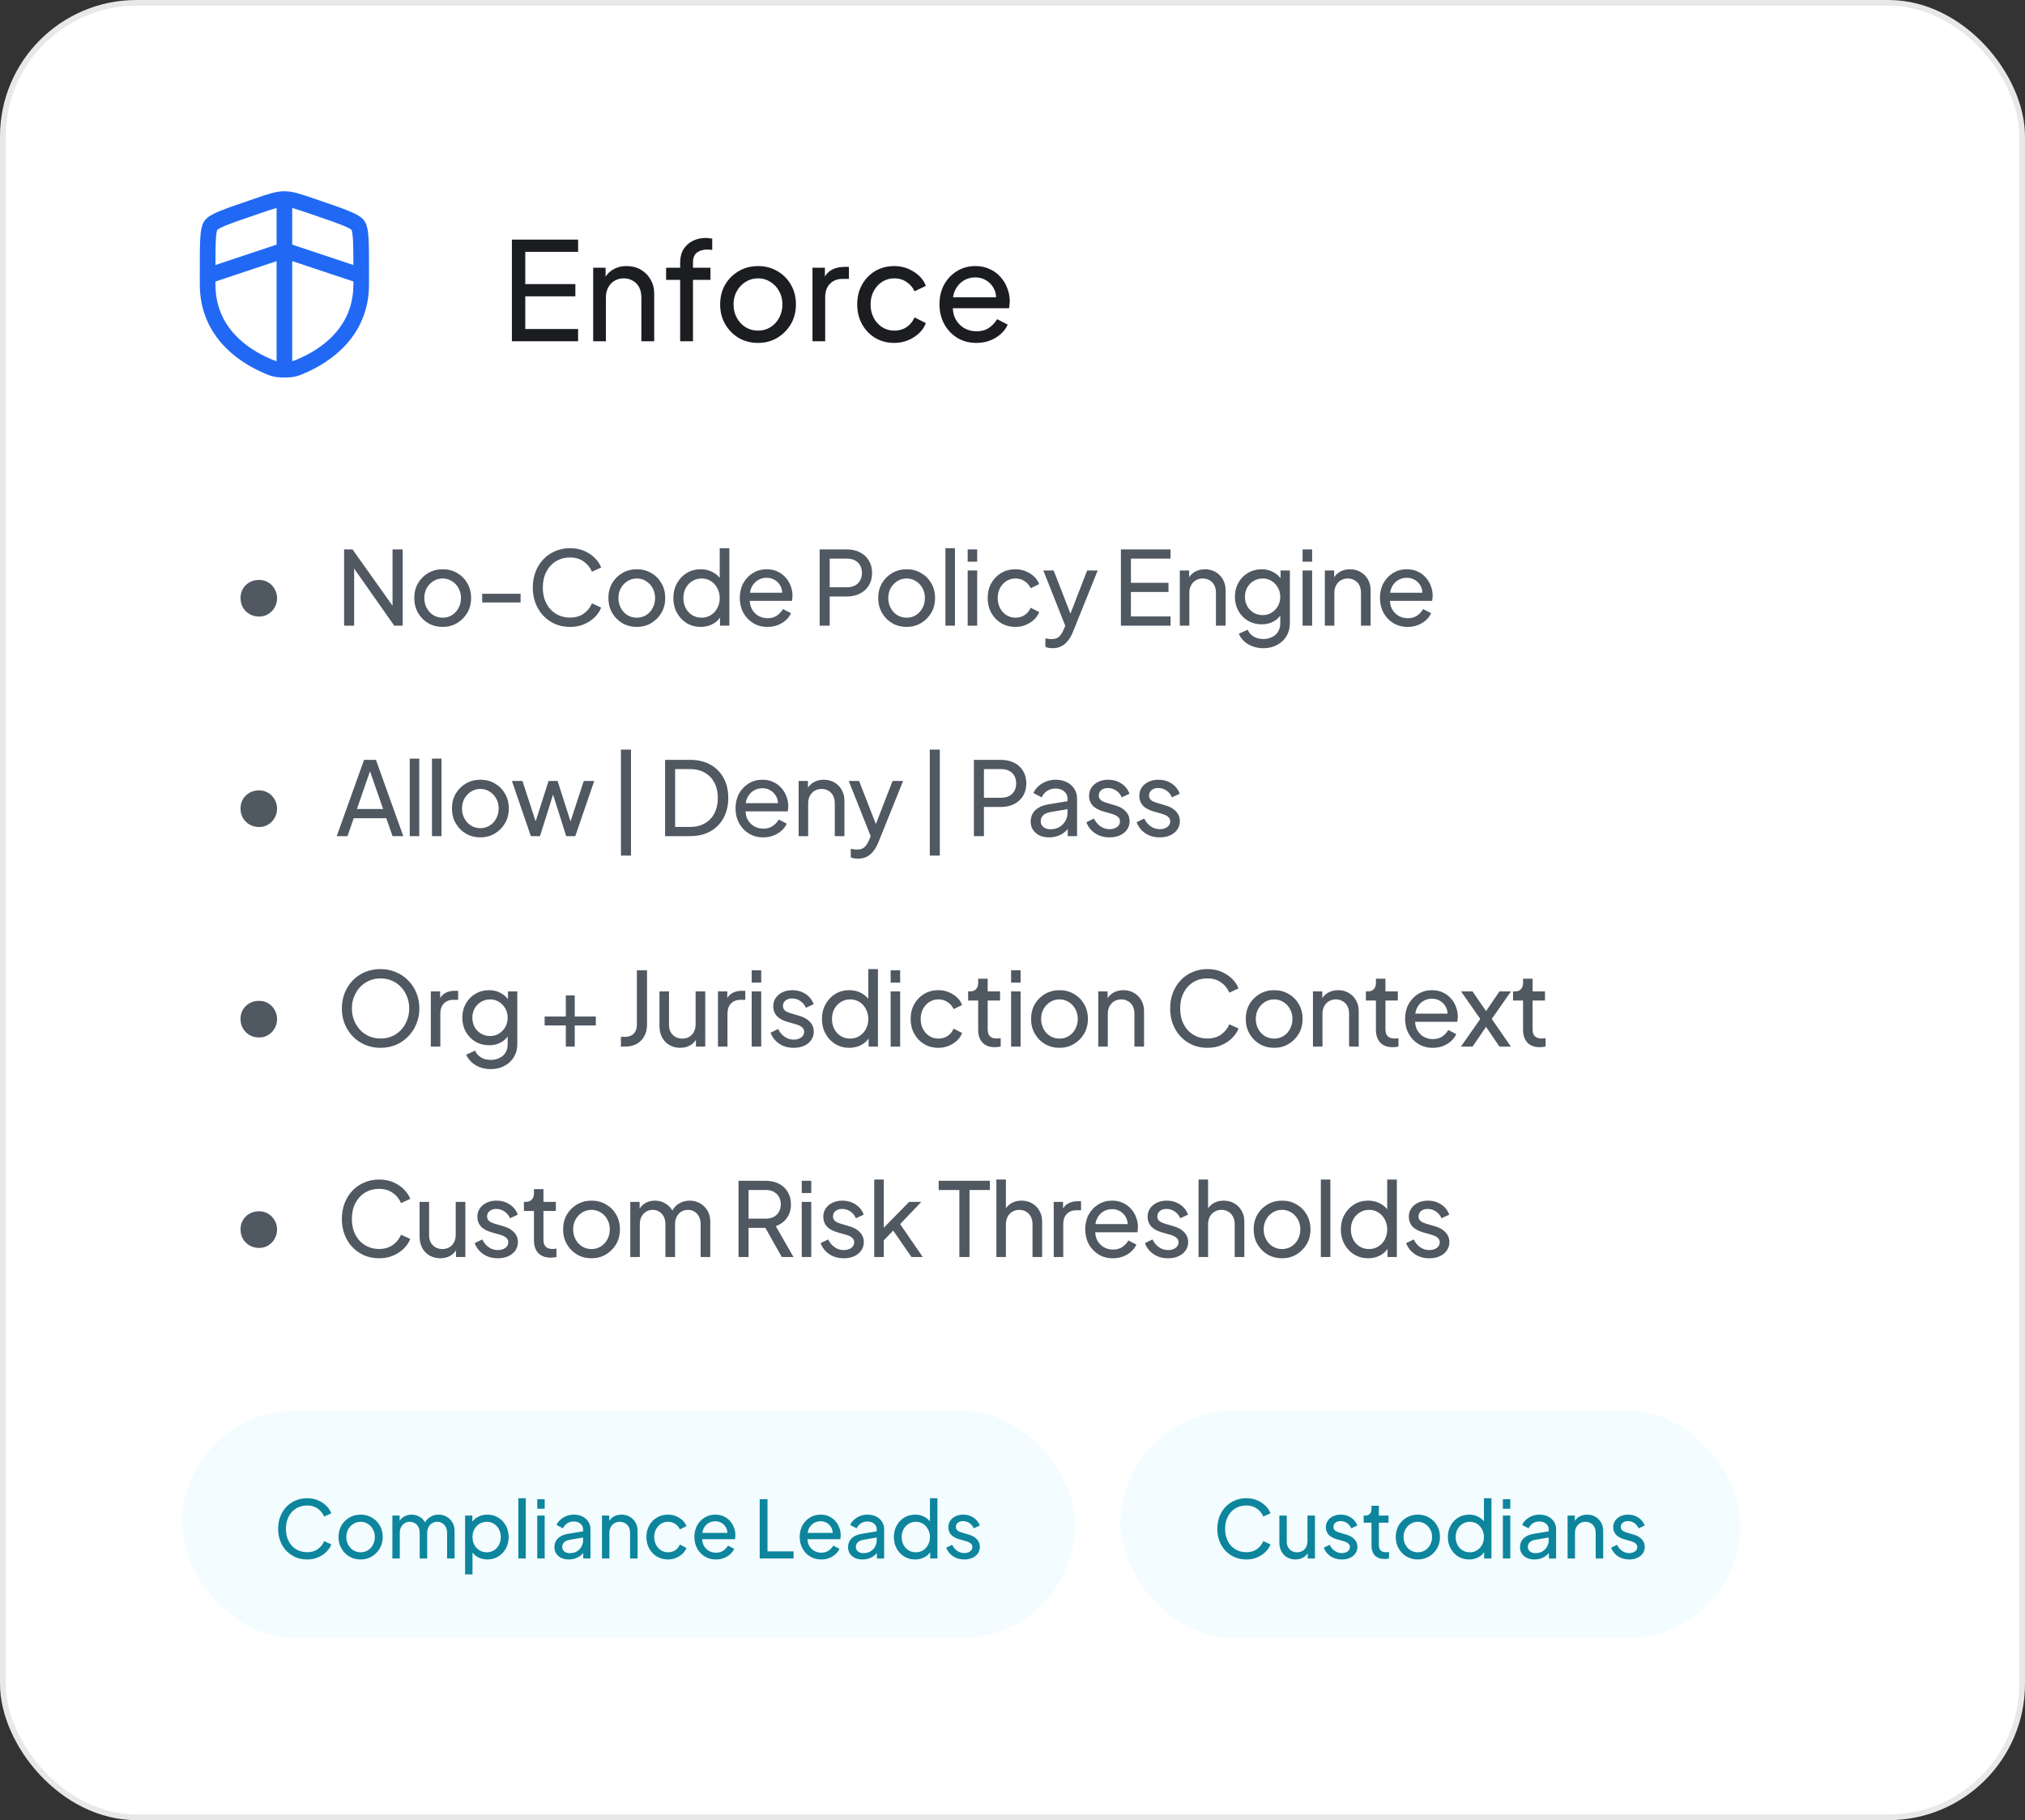<svg width="356" height="320" viewBox="0 0 356 320" fill="none" xmlns="http://www.w3.org/2000/svg">
<rect x="0" y="0" width="356" height="320" fill="#333333" stroke="none"/>
<rect x="0.5" y="0.5" width="355" height="319" rx="23.5" fill="white"/>
<rect x="0.5" y="0.5" width="355" height="319" rx="23.5" stroke="#E8E8E8"/>
<path d="M36.5 47.626C36.5 42.828 36.5 40.43 37.067 39.623C37.633 38.818 39.887 38.045 44.398 36.502L45.257 36.208C47.608 35.402 48.782 35 50 35C51.218 35 52.392 35.402 54.743 36.208L55.602 36.502C60.113 38.045 62.367 38.818 62.933 39.623C63.5 40.43 63.5 42.83 63.5 47.626V49.986C63.5 58.444 57.142 62.549 53.151 64.29C52.07 64.763 51.53 65 50 65C48.47 65 47.93 64.763 46.849 64.29C42.858 62.547 36.5 58.445 36.5 49.986V47.626Z" stroke="#2169F5" stroke-width="2.75"/>
<path d="M36.5 48.5L50 44L63.5 48.5M50 35V64.25" stroke="#2169F5" stroke-width="2.75"/>
<path d="M89.992 60V42.12H101.632V44.28H92.344V49.944H101.152V52.104H92.344V57.84H101.632V60H89.992ZM104.283 60V47.064H106.467V49.584L106.107 49.368C106.427 48.552 106.939 47.92 107.643 47.472C108.363 47.008 109.203 46.776 110.163 46.776C111.091 46.776 111.915 46.984 112.635 47.4C113.371 47.816 113.947 48.392 114.363 49.128C114.795 49.864 115.011 50.696 115.011 51.624V60H112.755V52.344C112.755 51.624 112.627 51.016 112.371 50.52C112.115 50.024 111.747 49.64 111.267 49.368C110.803 49.08 110.267 48.936 109.659 48.936C109.051 48.936 108.507 49.08 108.027 49.368C107.563 49.64 107.195 50.032 106.923 50.544C106.651 51.04 106.515 51.64 106.515 52.344V60H104.283ZM119.573 60V49.2H117.101V47.064H119.573V46.152C119.573 45.224 119.773 44.44 120.173 43.8C120.589 43.16 121.133 42.672 121.805 42.336C122.493 42 123.253 41.832 124.085 41.832C124.261 41.832 124.453 41.848 124.661 41.88C124.885 41.896 125.069 41.92 125.213 41.952V43.944C125.085 43.912 124.933 43.896 124.757 43.896C124.581 43.88 124.445 43.872 124.349 43.872C123.613 43.872 123.005 44.048 122.525 44.4C122.061 44.752 121.829 45.336 121.829 46.152V47.064H124.901V49.2H121.829V60H119.573ZM133.278 60.288C132.03 60.288 130.902 60 129.894 59.424C128.886 58.832 128.086 58.024 127.494 57C126.902 55.976 126.606 54.816 126.606 53.52C126.606 52.224 126.894 51.072 127.47 50.064C128.062 49.056 128.862 48.256 129.87 47.664C130.878 47.072 132.014 46.776 133.278 46.776C134.526 46.776 135.654 47.072 136.662 47.664C137.67 48.24 138.462 49.032 139.038 50.04C139.63 51.048 139.926 52.208 139.926 53.52C139.926 54.832 139.622 56 139.014 57.024C138.406 58.032 137.598 58.832 136.59 59.424C135.598 60 134.494 60.288 133.278 60.288ZM133.278 58.128C134.078 58.128 134.798 57.928 135.438 57.528C136.094 57.128 136.606 56.576 136.974 55.872C137.358 55.168 137.55 54.384 137.55 53.52C137.55 52.64 137.358 51.864 136.974 51.192C136.606 50.504 136.094 49.96 135.438 49.56C134.798 49.144 134.078 48.936 133.278 48.936C132.462 48.936 131.726 49.144 131.07 49.56C130.43 49.96 129.918 50.504 129.534 51.192C129.15 51.864 128.958 52.64 128.958 53.52C128.958 54.384 129.15 55.168 129.534 55.872C129.918 56.576 130.43 57.128 131.07 57.528C131.726 57.928 132.462 58.128 133.278 58.128ZM142.837 60V47.064H145.021V49.44L144.781 49.104C145.085 48.368 145.549 47.824 146.173 47.472C146.797 47.104 147.557 46.92 148.453 46.92H149.245V49.032H148.117C147.205 49.032 146.469 49.32 145.909 49.896C145.349 50.456 145.069 51.256 145.069 52.296V60H142.837ZM157.228 60.288C155.964 60.288 154.836 59.992 153.844 59.4C152.868 58.808 152.1 58 151.54 56.976C150.98 55.952 150.7 54.8 150.7 53.52C150.7 52.224 150.98 51.072 151.54 50.064C152.1 49.056 152.868 48.256 153.844 47.664C154.836 47.072 155.964 46.776 157.228 46.776C158.076 46.776 158.868 46.928 159.604 47.232C160.34 47.536 160.988 47.944 161.548 48.456C162.108 48.968 162.516 49.568 162.772 50.256L160.78 51.216C160.476 50.544 160.012 50 159.388 49.584C158.764 49.152 158.044 48.936 157.228 48.936C156.444 48.936 155.732 49.136 155.092 49.536C154.468 49.936 153.972 50.48 153.604 51.168C153.236 51.856 153.052 52.648 153.052 53.544C153.052 54.408 153.236 55.192 153.604 55.896C153.972 56.584 154.468 57.128 155.092 57.528C155.732 57.928 156.444 58.128 157.228 58.128C158.044 58.128 158.764 57.92 159.388 57.504C160.012 57.072 160.476 56.504 160.78 55.8L162.772 56.808C162.516 57.48 162.108 58.08 161.548 58.608C160.988 59.12 160.34 59.528 159.604 59.832C158.868 60.136 158.076 60.288 157.228 60.288ZM171.641 60.288C170.393 60.288 169.281 59.992 168.305 59.4C167.329 58.808 166.561 58 166.001 56.976C165.441 55.936 165.161 54.776 165.161 53.496C165.161 52.2 165.433 51.048 165.977 50.04C166.537 49.032 167.289 48.24 168.233 47.664C169.193 47.072 170.265 46.776 171.449 46.776C172.409 46.776 173.257 46.952 173.993 47.304C174.745 47.64 175.377 48.104 175.889 48.696C176.417 49.272 176.817 49.936 177.089 50.688C177.377 51.424 177.521 52.192 177.521 52.992C177.521 53.168 177.505 53.368 177.473 53.592C177.457 53.8 177.433 54 177.401 54.192H166.793V52.272H176.105L175.049 53.136C175.193 52.304 175.113 51.56 174.809 50.904C174.505 50.248 174.057 49.728 173.465 49.344C172.873 48.96 172.201 48.768 171.449 48.768C170.697 48.768 170.009 48.96 169.385 49.344C168.761 49.728 168.273 50.28 167.921 51C167.585 51.704 167.449 52.544 167.513 53.52C167.449 54.464 167.593 55.296 167.945 56.016C168.313 56.72 168.825 57.272 169.481 57.672C170.153 58.056 170.881 58.248 171.665 58.248C172.529 58.248 173.257 58.048 173.849 57.648C174.441 57.248 174.921 56.736 175.289 56.112L177.161 57.072C176.905 57.664 176.505 58.208 175.961 58.704C175.433 59.184 174.801 59.568 174.065 59.856C173.345 60.144 172.537 60.288 171.641 60.288Z" fill="#1B1D21"/>
<path d="M45.544 108.398C44.932 108.398 44.374 108.254 43.87 107.966C43.378 107.678 42.988 107.288 42.7 106.796C42.424 106.304 42.286 105.746 42.286 105.122C42.286 104.522 42.424 103.988 42.7 103.52C42.976 103.04 43.36 102.662 43.852 102.386C44.344 102.098 44.908 101.954 45.544 101.954C46.144 101.954 46.678 102.098 47.146 102.386C47.614 102.662 47.986 103.04 48.262 103.52C48.55 104 48.7 104.534 48.712 105.122C48.712 105.746 48.568 106.304 48.28 106.796C48.004 107.288 47.626 107.678 47.146 107.966C46.678 108.254 46.144 108.398 45.544 108.398ZM60.494 110V96.59H61.97L69.674 107.426L69.008 107.498V96.59H70.79V110H69.314L61.646 99.092L62.258 99.02V110H60.494ZM77.833 110.216C76.897 110.216 76.051 110 75.295 109.568C74.539 109.124 73.939 108.518 73.495 107.75C73.051 106.982 72.829 106.112 72.829 105.14C72.829 104.168 73.045 103.304 73.477 102.548C73.921 101.792 74.521 101.192 75.277 100.748C76.033 100.304 76.885 100.082 77.833 100.082C78.769 100.082 79.615 100.304 80.371 100.748C81.127 101.18 81.721 101.774 82.153 102.53C82.597 103.286 82.819 104.156 82.819 105.14C82.819 106.124 82.591 107 82.135 107.768C81.679 108.524 81.073 109.124 80.317 109.568C79.573 110 78.745 110.216 77.833 110.216ZM77.833 108.596C78.433 108.596 78.973 108.446 79.453 108.146C79.945 107.846 80.329 107.432 80.605 106.904C80.893 106.376 81.037 105.788 81.037 105.14C81.037 104.48 80.893 103.898 80.605 103.394C80.329 102.878 79.945 102.47 79.453 102.17C78.973 101.858 78.433 101.702 77.833 101.702C77.221 101.702 76.669 101.858 76.177 102.17C75.697 102.47 75.313 102.878 75.025 103.394C74.737 103.898 74.593 104.48 74.593 105.14C74.593 105.788 74.737 106.376 75.025 106.904C75.313 107.432 75.697 107.846 76.177 108.146C76.669 108.446 77.221 108.596 77.833 108.596ZM84.768 105.914V104.384H91.518V105.914H84.768ZM100.234 110.216C99.287 110.216 98.41 110.048 97.606 109.712C96.814 109.364 96.118 108.878 95.519 108.254C94.93 107.63 94.475 106.898 94.15 106.058C93.826 105.218 93.665 104.3 93.665 103.304C93.665 102.296 93.826 101.372 94.15 100.532C94.475 99.692 94.93 98.96 95.519 98.336C96.106 97.712 96.802 97.232 97.606 96.896C98.41 96.548 99.287 96.374 100.234 96.374C101.158 96.374 101.986 96.536 102.718 96.86C103.462 97.184 104.086 97.604 104.59 98.12C105.106 98.636 105.472 99.188 105.688 99.776L104.068 100.514C103.756 99.77 103.27 99.17 102.61 98.714C101.95 98.246 101.158 98.012 100.234 98.012C99.299 98.012 98.465 98.234 97.733 98.678C97.013 99.122 96.448 99.74 96.04 100.532C95.632 101.324 95.428 102.248 95.428 103.304C95.428 104.348 95.632 105.266 96.04 106.058C96.448 106.85 97.013 107.468 97.733 107.912C98.465 108.356 99.299 108.578 100.234 108.578C101.158 108.578 101.95 108.35 102.61 107.894C103.27 107.426 103.756 106.82 104.068 106.076L105.688 106.814C105.472 107.402 105.106 107.954 104.59 108.47C104.086 108.986 103.462 109.406 102.718 109.73C101.986 110.054 101.158 110.216 100.234 110.216ZM111.962 110.216C111.026 110.216 110.18 110 109.424 109.568C108.668 109.124 108.068 108.518 107.624 107.75C107.18 106.982 106.958 106.112 106.958 105.14C106.958 104.168 107.174 103.304 107.606 102.548C108.05 101.792 108.65 101.192 109.406 100.748C110.162 100.304 111.014 100.082 111.962 100.082C112.898 100.082 113.744 100.304 114.5 100.748C115.256 101.18 115.85 101.774 116.282 102.53C116.726 103.286 116.948 104.156 116.948 105.14C116.948 106.124 116.72 107 116.264 107.768C115.808 108.524 115.202 109.124 114.446 109.568C113.702 110 112.874 110.216 111.962 110.216ZM111.962 108.596C112.562 108.596 113.102 108.446 113.582 108.146C114.074 107.846 114.458 107.432 114.734 106.904C115.022 106.376 115.166 105.788 115.166 105.14C115.166 104.48 115.022 103.898 114.734 103.394C114.458 102.878 114.074 102.47 113.582 102.17C113.102 101.858 112.562 101.702 111.962 101.702C111.35 101.702 110.798 101.858 110.306 102.17C109.826 102.47 109.442 102.878 109.154 103.394C108.866 103.898 108.722 104.48 108.722 105.14C108.722 105.788 108.866 106.376 109.154 106.904C109.442 107.432 109.826 107.846 110.306 108.146C110.798 108.446 111.35 108.596 111.962 108.596ZM123.181 110.216C122.269 110.216 121.447 109.994 120.715 109.55C119.995 109.106 119.425 108.5 119.005 107.732C118.585 106.964 118.375 106.106 118.375 105.158C118.375 104.186 118.585 103.322 119.005 102.566C119.425 101.798 119.995 101.192 120.715 100.748C121.447 100.304 122.269 100.082 123.181 100.082C123.985 100.082 124.699 100.256 125.323 100.604C125.947 100.94 126.439 101.396 126.799 101.972L126.529 102.386V96.374H128.221V110H126.583V107.93L126.799 108.218C126.463 108.854 125.971 109.346 125.323 109.694C124.687 110.042 123.973 110.216 123.181 110.216ZM123.325 108.596C123.937 108.596 124.483 108.446 124.963 108.146C125.443 107.846 125.821 107.438 126.097 106.922C126.385 106.394 126.529 105.806 126.529 105.158C126.529 104.498 126.385 103.91 126.097 103.394C125.821 102.866 125.443 102.452 124.963 102.152C124.483 101.852 123.937 101.702 123.325 101.702C122.725 101.702 122.179 101.858 121.687 102.17C121.207 102.47 120.829 102.878 120.553 103.394C120.277 103.898 120.139 104.486 120.139 105.158C120.139 105.806 120.277 106.394 120.553 106.922C120.829 107.438 121.207 107.846 121.687 108.146C122.167 108.446 122.713 108.596 123.325 108.596ZM134.916 110.216C133.98 110.216 133.146 109.994 132.414 109.55C131.682 109.106 131.106 108.5 130.686 107.732C130.266 106.952 130.056 106.082 130.056 105.122C130.056 104.15 130.26 103.286 130.668 102.53C131.088 101.774 131.652 101.18 132.36 100.748C133.08 100.304 133.884 100.082 134.772 100.082C135.492 100.082 136.128 100.214 136.68 100.478C137.244 100.73 137.718 101.078 138.102 101.522C138.498 101.954 138.798 102.452 139.002 103.016C139.218 103.568 139.326 104.144 139.326 104.744C139.326 104.876 139.314 105.026 139.29 105.194C139.278 105.35 139.26 105.5 139.236 105.644H131.28V104.204H138.264L137.472 104.852C137.58 104.228 137.52 103.67 137.292 103.178C137.064 102.686 136.728 102.296 136.284 102.008C135.84 101.72 135.336 101.576 134.772 101.576C134.208 101.576 133.692 101.72 133.224 102.008C132.756 102.296 132.39 102.71 132.126 103.25C131.874 103.778 131.772 104.408 131.82 105.14C131.772 105.848 131.88 106.472 132.144 107.012C132.42 107.54 132.804 107.954 133.296 108.254C133.8 108.542 134.346 108.686 134.934 108.686C135.582 108.686 136.128 108.536 136.572 108.236C137.016 107.936 137.376 107.552 137.652 107.084L139.056 107.804C138.864 108.248 138.564 108.656 138.156 109.028C137.76 109.388 137.286 109.676 136.734 109.892C136.194 110.108 135.588 110.216 134.916 110.216ZM144.098 110V96.59H148.832C149.72 96.59 150.5 96.758 151.172 97.094C151.844 97.43 152.366 97.91 152.738 98.534C153.122 99.158 153.314 99.89 153.314 100.73C153.314 101.57 153.122 102.302 152.738 102.926C152.366 103.538 151.844 104.018 151.172 104.366C150.512 104.702 149.732 104.87 148.832 104.87H145.862V110H144.098ZM145.862 103.25H148.886C149.426 103.25 149.894 103.148 150.29 102.944C150.686 102.74 150.992 102.446 151.208 102.062C151.424 101.678 151.532 101.234 151.532 100.73C151.532 100.214 151.424 99.77 151.208 99.398C150.992 99.014 150.686 98.72 150.29 98.516C149.894 98.312 149.426 98.21 148.886 98.21H145.862V103.25ZM159.398 110.216C158.462 110.216 157.616 110 156.86 109.568C156.104 109.124 155.504 108.518 155.06 107.75C154.616 106.982 154.394 106.112 154.394 105.14C154.394 104.168 154.61 103.304 155.042 102.548C155.486 101.792 156.086 101.192 156.842 100.748C157.598 100.304 158.45 100.082 159.398 100.082C160.334 100.082 161.18 100.304 161.936 100.748C162.692 101.18 163.286 101.774 163.718 102.53C164.162 103.286 164.384 104.156 164.384 105.14C164.384 106.124 164.156 107 163.7 107.768C163.244 108.524 162.638 109.124 161.882 109.568C161.138 110 160.31 110.216 159.398 110.216ZM159.398 108.596C159.998 108.596 160.538 108.446 161.018 108.146C161.51 107.846 161.894 107.432 162.17 106.904C162.458 106.376 162.602 105.788 162.602 105.14C162.602 104.48 162.458 103.898 162.17 103.394C161.894 102.878 161.51 102.47 161.018 102.17C160.538 101.858 159.998 101.702 159.398 101.702C158.786 101.702 158.234 101.858 157.742 102.17C157.262 102.47 156.878 102.878 156.59 103.394C156.302 103.898 156.158 104.48 156.158 105.14C156.158 105.788 156.302 106.376 156.59 106.904C156.878 107.432 157.262 107.846 157.742 108.146C158.234 108.446 158.786 108.596 159.398 108.596ZM166.208 110V96.374H167.882V110H166.208ZM170.119 110V100.298H171.793V110H170.119ZM170.119 98.75V96.59H171.793V98.75H170.119ZM178.531 110.216C177.583 110.216 176.737 109.994 175.993 109.55C175.261 109.106 174.685 108.5 174.265 107.732C173.845 106.964 173.635 106.1 173.635 105.14C173.635 104.168 173.845 103.304 174.265 102.548C174.685 101.792 175.261 101.192 175.993 100.748C176.737 100.304 177.583 100.082 178.531 100.082C179.167 100.082 179.761 100.196 180.313 100.424C180.865 100.652 181.351 100.958 181.771 101.342C182.191 101.726 182.497 102.176 182.689 102.692L181.195 103.412C180.967 102.908 180.619 102.5 180.151 102.188C179.683 101.864 179.143 101.702 178.531 101.702C177.943 101.702 177.409 101.852 176.929 102.152C176.461 102.452 176.089 102.86 175.813 103.376C175.537 103.892 175.399 104.486 175.399 105.158C175.399 105.806 175.537 106.394 175.813 106.922C176.089 107.438 176.461 107.846 176.929 108.146C177.409 108.446 177.943 108.596 178.531 108.596C179.143 108.596 179.683 108.44 180.151 108.128C180.619 107.804 180.967 107.378 181.195 106.85L182.689 107.606C182.497 108.11 182.191 108.56 181.771 108.956C181.351 109.34 180.865 109.646 180.313 109.874C179.761 110.102 179.167 110.216 178.531 110.216ZM185.038 113.96C184.822 113.96 184.606 113.942 184.39 113.906C184.174 113.87 183.97 113.81 183.778 113.726V112.232C183.91 112.256 184.072 112.28 184.264 112.304C184.468 112.34 184.666 112.358 184.858 112.358C185.422 112.358 185.848 112.232 186.136 111.98C186.436 111.74 186.718 111.32 186.982 110.72L187.594 109.262L187.558 110.72L183.418 100.298H185.236L188.458 108.578H187.918L191.122 100.298H192.976L188.602 111.152C188.398 111.668 188.134 112.136 187.81 112.556C187.498 112.988 187.114 113.33 186.658 113.582C186.202 113.834 185.662 113.96 185.038 113.96ZM197.055 110V96.59H205.785V98.21H198.819V102.458H205.425V104.078H198.819V108.38H205.785V110H197.055ZM207.413 110V100.298H209.051V102.188L208.781 102.026C209.021 101.414 209.405 100.94 209.933 100.604C210.473 100.256 211.103 100.082 211.823 100.082C212.519 100.082 213.137 100.238 213.677 100.55C214.229 100.862 214.661 101.294 214.973 101.846C215.297 102.398 215.459 103.022 215.459 103.718V110H213.767V104.258C213.767 103.718 213.671 103.262 213.479 102.89C213.287 102.518 213.011 102.23 212.651 102.026C212.303 101.81 211.901 101.702 211.445 101.702C210.989 101.702 210.581 101.81 210.221 102.026C209.873 102.23 209.597 102.524 209.393 102.908C209.189 103.28 209.087 103.73 209.087 104.258V110H207.413ZM222.12 113.96C221.436 113.96 220.8 113.852 220.212 113.636C219.636 113.42 219.138 113.12 218.718 112.736C218.31 112.364 217.998 111.926 217.782 111.422L219.348 110.702C219.516 111.158 219.834 111.542 220.302 111.854C220.782 112.178 221.382 112.34 222.102 112.34C222.654 112.34 223.152 112.232 223.596 112.016C224.052 111.812 224.412 111.5 224.676 111.08C224.94 110.672 225.072 110.174 225.072 109.586V107.408L225.378 107.732C225.042 108.392 224.556 108.896 223.92 109.244C223.296 109.592 222.606 109.766 221.85 109.766C220.938 109.766 220.122 109.556 219.402 109.136C218.682 108.704 218.118 108.122 217.71 107.39C217.302 106.646 217.098 105.824 217.098 104.924C217.098 104.012 217.302 103.19 217.71 102.458C218.118 101.726 218.676 101.15 219.384 100.73C220.104 100.298 220.92 100.082 221.832 100.082C222.588 100.082 223.272 100.256 223.884 100.604C224.508 100.94 225.006 101.408 225.378 102.008L225.126 102.458V100.298H226.764V109.586C226.764 110.426 226.566 111.176 226.17 111.836C225.774 112.496 225.222 113.012 224.514 113.384C223.818 113.768 223.02 113.96 222.12 113.96ZM221.994 108.146C222.57 108.146 223.086 108.002 223.542 107.714C224.01 107.426 224.382 107.042 224.658 106.562C224.934 106.07 225.072 105.524 225.072 104.924C225.072 104.336 224.934 103.796 224.658 103.304C224.382 102.812 224.01 102.422 223.542 102.134C223.086 101.846 222.57 101.702 221.994 101.702C221.406 101.702 220.872 101.846 220.392 102.134C219.912 102.422 219.534 102.812 219.258 103.304C218.994 103.784 218.862 104.324 218.862 104.924C218.862 105.524 218.994 106.07 219.258 106.562C219.534 107.042 219.906 107.426 220.374 107.714C220.854 108.002 221.394 108.146 221.994 108.146ZM229 110V100.298H230.674V110H229ZM229 98.75V96.59H230.674V98.75H229ZM232.911 110V100.298H234.549V102.188L234.279 102.026C234.519 101.414 234.903 100.94 235.431 100.604C235.971 100.256 236.601 100.082 237.321 100.082C238.017 100.082 238.635 100.238 239.175 100.55C239.727 100.862 240.159 101.294 240.471 101.846C240.795 102.398 240.957 103.022 240.957 103.718V110H239.265V104.258C239.265 103.718 239.169 103.262 238.977 102.89C238.785 102.518 238.509 102.23 238.149 102.026C237.801 101.81 237.399 101.702 236.943 101.702C236.487 101.702 236.079 101.81 235.719 102.026C235.371 102.23 235.095 102.524 234.891 102.908C234.687 103.28 234.585 103.73 234.585 104.258V110H232.911ZM247.456 110.216C246.52 110.216 245.686 109.994 244.954 109.55C244.222 109.106 243.646 108.5 243.226 107.732C242.806 106.952 242.596 106.082 242.596 105.122C242.596 104.15 242.8 103.286 243.208 102.53C243.628 101.774 244.192 101.18 244.9 100.748C245.62 100.304 246.424 100.082 247.312 100.082C248.032 100.082 248.668 100.214 249.22 100.478C249.784 100.73 250.258 101.078 250.642 101.522C251.038 101.954 251.338 102.452 251.542 103.016C251.758 103.568 251.866 104.144 251.866 104.744C251.866 104.876 251.854 105.026 251.83 105.194C251.818 105.35 251.8 105.5 251.776 105.644H243.82V104.204H250.804L250.012 104.852C250.12 104.228 250.06 103.67 249.832 103.178C249.604 102.686 249.268 102.296 248.824 102.008C248.38 101.72 247.876 101.576 247.312 101.576C246.748 101.576 246.232 101.72 245.764 102.008C245.296 102.296 244.93 102.71 244.666 103.25C244.414 103.778 244.312 104.408 244.36 105.14C244.312 105.848 244.42 106.472 244.684 107.012C244.96 107.54 245.344 107.954 245.836 108.254C246.34 108.542 246.886 108.686 247.474 108.686C248.122 108.686 248.668 108.536 249.112 108.236C249.556 107.936 249.916 107.552 250.192 107.084L251.596 107.804C251.404 108.248 251.104 108.656 250.696 109.028C250.3 109.388 249.826 109.676 249.274 109.892C248.734 110.108 248.128 110.216 247.456 110.216Z" fill="#505862"/>
<path d="M45.544 145.398C44.932 145.398 44.374 145.254 43.87 144.966C43.378 144.678 42.988 144.288 42.7 143.796C42.424 143.304 42.286 142.746 42.286 142.122C42.286 141.522 42.424 140.988 42.7 140.52C42.976 140.04 43.36 139.662 43.852 139.386C44.344 139.098 44.908 138.954 45.544 138.954C46.144 138.954 46.678 139.098 47.146 139.386C47.614 139.662 47.986 140.04 48.262 140.52C48.55 141 48.7 141.534 48.712 142.122C48.712 142.746 48.568 143.304 48.28 143.796C48.004 144.288 47.626 144.678 47.146 144.966C46.678 145.254 46.144 145.398 45.544 145.398ZM59.198 147L64.004 133.59H66.092L70.898 147H69.008L67.91 143.85H62.186L61.088 147H59.198ZM62.744 142.23H67.352L64.796 134.868H65.3L62.744 142.23ZM72.03 147V133.374H73.704V147H72.03ZM75.941 147V133.374H77.615V147H75.941ZM84.461 147.216C83.525 147.216 82.679 147 81.923 146.568C81.167 146.124 80.567 145.518 80.123 144.75C79.679 143.982 79.457 143.112 79.457 142.14C79.457 141.168 79.673 140.304 80.105 139.548C80.549 138.792 81.149 138.192 81.905 137.748C82.661 137.304 83.513 137.082 84.461 137.082C85.397 137.082 86.243 137.304 86.999 137.748C87.755 138.18 88.349 138.774 88.781 139.53C89.225 140.286 89.447 141.156 89.447 142.14C89.447 143.124 89.219 144 88.763 144.768C88.307 145.524 87.701 146.124 86.945 146.568C86.201 147 85.373 147.216 84.461 147.216ZM84.461 145.596C85.061 145.596 85.601 145.446 86.081 145.146C86.573 144.846 86.957 144.432 87.233 143.904C87.521 143.376 87.665 142.788 87.665 142.14C87.665 141.48 87.521 140.898 87.233 140.394C86.957 139.878 86.573 139.47 86.081 139.17C85.601 138.858 85.061 138.702 84.461 138.702C83.849 138.702 83.297 138.858 82.805 139.17C82.325 139.47 81.941 139.878 81.653 140.394C81.365 140.898 81.221 141.48 81.221 142.14C81.221 142.788 81.365 143.376 81.653 143.904C81.941 144.432 82.325 144.846 82.805 145.146C83.297 145.446 83.849 145.596 84.461 145.596ZM93.326 147L89.996 137.298H91.85L94.496 145.416L93.848 145.398L96.44 137.298H98.024L100.616 145.398L99.968 145.416L102.632 137.298H104.468L101.138 147H99.536L96.98 138.9H97.484L94.928 147H93.326ZM109.167 150.42V131.79H110.931V150.42H109.167ZM116.923 147V133.59H121.315C122.671 133.59 123.853 133.866 124.861 134.418C125.869 134.97 126.649 135.75 127.201 136.758C127.753 137.754 128.029 138.93 128.029 140.286C128.029 141.63 127.753 142.806 127.201 143.814C126.649 144.822 125.869 145.608 124.861 146.172C123.853 146.724 122.671 147 121.315 147H116.923ZM118.687 145.38H121.333C122.329 145.38 123.187 145.17 123.907 144.75C124.639 144.33 125.203 143.742 125.599 142.986C125.995 142.218 126.193 141.318 126.193 140.286C126.193 139.242 125.989 138.342 125.581 137.586C125.185 136.83 124.621 136.248 123.889 135.84C123.169 135.42 122.317 135.21 121.333 135.21H118.687V145.38ZM134.17 147.216C133.234 147.216 132.4 146.994 131.668 146.55C130.936 146.106 130.36 145.5 129.94 144.732C129.52 143.952 129.31 143.082 129.31 142.122C129.31 141.15 129.514 140.286 129.922 139.53C130.342 138.774 130.906 138.18 131.614 137.748C132.334 137.304 133.138 137.082 134.026 137.082C134.746 137.082 135.382 137.214 135.934 137.478C136.498 137.73 136.972 138.078 137.356 138.522C137.752 138.954 138.052 139.452 138.256 140.016C138.472 140.568 138.58 141.144 138.58 141.744C138.58 141.876 138.568 142.026 138.544 142.194C138.532 142.35 138.514 142.5 138.49 142.644H130.534V141.204H137.518L136.726 141.852C136.834 141.228 136.774 140.67 136.546 140.178C136.318 139.686 135.982 139.296 135.538 139.008C135.094 138.72 134.59 138.576 134.026 138.576C133.462 138.576 132.946 138.72 132.478 139.008C132.01 139.296 131.644 139.71 131.38 140.25C131.128 140.778 131.026 141.408 131.074 142.14C131.026 142.848 131.134 143.472 131.398 144.012C131.674 144.54 132.058 144.954 132.55 145.254C133.054 145.542 133.6 145.686 134.188 145.686C134.836 145.686 135.382 145.536 135.826 145.236C136.27 144.936 136.63 144.552 136.906 144.084L138.31 144.804C138.118 145.248 137.818 145.656 137.41 146.028C137.014 146.388 136.54 146.676 135.988 146.892C135.448 147.108 134.842 147.216 134.17 147.216ZM140.403 147V137.298H142.041V139.188L141.771 139.026C142.011 138.414 142.395 137.94 142.923 137.604C143.463 137.256 144.093 137.082 144.813 137.082C145.509 137.082 146.127 137.238 146.667 137.55C147.219 137.862 147.651 138.294 147.963 138.846C148.287 139.398 148.449 140.022 148.449 140.718V147H146.757V141.258C146.757 140.718 146.661 140.262 146.469 139.89C146.277 139.518 146.001 139.23 145.641 139.026C145.293 138.81 144.891 138.702 144.435 138.702C143.979 138.702 143.571 138.81 143.211 139.026C142.863 139.23 142.587 139.524 142.383 139.908C142.179 140.28 142.077 140.73 142.077 141.258V147H140.403ZM150.831 150.96C150.615 150.96 150.399 150.942 150.183 150.906C149.967 150.87 149.763 150.81 149.571 150.726V149.232C149.703 149.256 149.865 149.28 150.057 149.304C150.261 149.34 150.459 149.358 150.651 149.358C151.215 149.358 151.641 149.232 151.929 148.98C152.229 148.74 152.511 148.32 152.775 147.72L153.387 146.262L153.351 147.72L149.211 137.298H151.029L154.251 145.578H153.711L156.915 137.298H158.769L154.395 148.152C154.191 148.668 153.927 149.136 153.603 149.556C153.291 149.988 152.907 150.33 152.451 150.582C151.995 150.834 151.455 150.96 150.831 150.96ZM163.459 150.42V131.79H165.223V150.42H163.459ZM171.215 147V133.59H175.949C176.837 133.59 177.617 133.758 178.289 134.094C178.961 134.43 179.483 134.91 179.855 135.534C180.239 136.158 180.431 136.89 180.431 137.73C180.431 138.57 180.239 139.302 179.855 139.926C179.483 140.538 178.961 141.018 178.289 141.366C177.629 141.702 176.849 141.87 175.949 141.87H172.979V147H171.215ZM172.979 140.25H176.003C176.543 140.25 177.011 140.148 177.407 139.944C177.803 139.74 178.109 139.446 178.325 139.062C178.541 138.678 178.649 138.234 178.649 137.73C178.649 137.214 178.541 136.77 178.325 136.398C178.109 136.014 177.803 135.72 177.407 135.516C177.011 135.312 176.543 135.21 176.003 135.21H172.979V140.25ZM184.435 147.216C183.799 147.216 183.235 147.102 182.743 146.874C182.263 146.634 181.885 146.31 181.609 145.902C181.333 145.482 181.195 145.002 181.195 144.462C181.195 143.946 181.303 143.484 181.519 143.076C181.747 142.656 182.095 142.302 182.563 142.014C183.043 141.726 183.643 141.522 184.363 141.402L187.963 140.808V142.212L184.741 142.752C184.117 142.86 183.661 143.058 183.373 143.346C183.097 143.634 182.959 143.988 182.959 144.408C182.959 144.804 183.115 145.134 183.427 145.398C183.751 145.662 184.153 145.794 184.633 145.794C185.245 145.794 185.773 145.668 186.217 145.416C186.673 145.152 187.027 144.798 187.279 144.354C187.543 143.91 187.675 143.418 187.675 142.878V140.412C187.675 139.884 187.477 139.458 187.081 139.134C186.697 138.798 186.187 138.63 185.551 138.63C184.999 138.63 184.507 138.774 184.075 139.062C183.655 139.338 183.343 139.71 183.139 140.178L181.681 139.422C181.861 138.978 182.149 138.582 182.545 138.234C182.941 137.874 183.403 137.592 183.931 137.388C184.459 137.184 185.011 137.082 185.587 137.082C186.331 137.082 186.985 137.226 187.549 137.514C188.113 137.79 188.551 138.18 188.863 138.684C189.187 139.176 189.349 139.752 189.349 140.412V147H187.711V145.164L188.017 145.272C187.813 145.656 187.537 145.992 187.189 146.28C186.841 146.568 186.433 146.796 185.965 146.964C185.497 147.132 184.987 147.216 184.435 147.216ZM195.058 147.216C194.086 147.216 193.24 146.976 192.52 146.496C191.8 146.016 191.29 145.368 190.99 144.552L192.322 143.904C192.598 144.48 192.976 144.936 193.456 145.272C193.936 145.608 194.47 145.776 195.058 145.776C195.586 145.776 196.024 145.65 196.372 145.398C196.72 145.146 196.894 144.816 196.894 144.408C196.894 144.12 196.81 143.892 196.642 143.724C196.486 143.544 196.294 143.406 196.066 143.31C195.838 143.202 195.628 143.124 195.436 143.076L193.978 142.662C193.102 142.41 192.46 142.05 192.052 141.582C191.656 141.114 191.458 140.568 191.458 139.944C191.458 139.368 191.602 138.87 191.89 138.45C192.19 138.018 192.592 137.682 193.096 137.442C193.612 137.202 194.188 137.082 194.824 137.082C195.676 137.082 196.438 137.298 197.11 137.73C197.794 138.162 198.28 138.768 198.568 139.548L197.2 140.178C196.984 139.674 196.66 139.278 196.228 138.99C195.796 138.69 195.31 138.54 194.77 138.54C194.278 138.54 193.888 138.666 193.6 138.918C193.312 139.158 193.168 139.464 193.168 139.836C193.168 140.112 193.24 140.34 193.384 140.52C193.528 140.688 193.702 140.82 193.906 140.916C194.11 141 194.308 141.072 194.5 141.132L196.084 141.6C196.876 141.828 197.488 142.182 197.92 142.662C198.364 143.142 198.586 143.718 198.586 144.39C198.586 144.93 198.436 145.416 198.136 145.848C197.836 146.28 197.422 146.616 196.894 146.856C196.366 147.096 195.754 147.216 195.058 147.216ZM203.892 147.216C202.92 147.216 202.074 146.976 201.354 146.496C200.634 146.016 200.124 145.368 199.824 144.552L201.156 143.904C201.432 144.48 201.81 144.936 202.29 145.272C202.77 145.608 203.304 145.776 203.892 145.776C204.42 145.776 204.858 145.65 205.206 145.398C205.554 145.146 205.728 144.816 205.728 144.408C205.728 144.12 205.644 143.892 205.476 143.724C205.32 143.544 205.128 143.406 204.9 143.31C204.672 143.202 204.462 143.124 204.27 143.076L202.812 142.662C201.936 142.41 201.294 142.05 200.886 141.582C200.49 141.114 200.292 140.568 200.292 139.944C200.292 139.368 200.436 138.87 200.724 138.45C201.024 138.018 201.426 137.682 201.93 137.442C202.446 137.202 203.022 137.082 203.658 137.082C204.51 137.082 205.272 137.298 205.944 137.73C206.628 138.162 207.114 138.768 207.402 139.548L206.034 140.178C205.818 139.674 205.494 139.278 205.062 138.99C204.63 138.69 204.144 138.54 203.604 138.54C203.112 138.54 202.722 138.666 202.434 138.918C202.146 139.158 202.002 139.464 202.002 139.836C202.002 140.112 202.074 140.34 202.218 140.52C202.362 140.688 202.536 140.82 202.74 140.916C202.944 141 203.142 141.072 203.334 141.132L204.918 141.6C205.71 141.828 206.322 142.182 206.754 142.662C207.198 143.142 207.42 143.718 207.42 144.39C207.42 144.93 207.27 145.416 206.97 145.848C206.67 146.28 206.256 146.616 205.728 146.856C205.2 147.096 204.588 147.216 203.892 147.216Z" fill="#505862"/>
<path d="M45.544 182.398C44.932 182.398 44.374 182.254 43.87 181.966C43.378 181.678 42.988 181.288 42.7 180.796C42.424 180.304 42.286 179.746 42.286 179.122C42.286 178.522 42.424 177.988 42.7 177.52C42.976 177.04 43.36 176.662 43.852 176.386C44.344 176.098 44.908 175.954 45.544 175.954C46.144 175.954 46.678 176.098 47.146 176.386C47.614 176.662 47.986 177.04 48.262 177.52C48.55 178 48.7 178.534 48.712 179.122C48.712 179.746 48.568 180.304 48.28 180.796C48.004 181.288 47.626 181.678 47.146 181.966C46.678 182.254 46.144 182.398 45.544 182.398ZM66.902 184.216C65.954 184.216 65.066 184.048 64.238 183.712C63.41 183.364 62.684 182.878 62.06 182.254C61.448 181.63 60.968 180.898 60.62 180.058C60.272 179.206 60.098 178.282 60.098 177.286C60.098 176.278 60.272 175.354 60.62 174.514C60.968 173.674 61.448 172.942 62.06 172.318C62.684 171.694 63.404 171.214 64.22 170.878C65.048 170.542 65.942 170.374 66.902 170.374C67.862 170.374 68.75 170.548 69.566 170.896C70.394 171.232 71.114 171.712 71.726 172.336C72.35 172.948 72.836 173.674 73.184 174.514C73.544 175.354 73.724 176.278 73.724 177.286C73.724 178.282 73.544 179.206 73.184 180.058C72.836 180.898 72.35 181.63 71.726 182.254C71.114 182.878 70.394 183.364 69.566 183.712C68.75 184.048 67.862 184.216 66.902 184.216ZM66.902 182.578C67.646 182.578 68.324 182.446 68.936 182.182C69.548 181.906 70.076 181.528 70.52 181.048C70.976 180.556 71.324 179.992 71.564 179.356C71.816 178.708 71.942 178.018 71.942 177.286C71.942 176.554 71.816 175.87 71.564 175.234C71.324 174.598 70.976 174.04 70.52 173.56C70.076 173.068 69.548 172.69 68.936 172.426C68.324 172.15 67.646 172.012 66.902 172.012C66.17 172.012 65.498 172.15 64.886 172.426C64.274 172.69 63.74 173.068 63.284 173.56C62.84 174.04 62.492 174.598 62.24 175.234C61.988 175.87 61.862 176.554 61.862 177.286C61.862 178.018 61.988 178.708 62.24 179.356C62.492 179.992 62.84 180.556 63.284 181.048C63.74 181.528 64.274 181.906 64.886 182.182C65.498 182.446 66.17 182.578 66.902 182.578ZM75.739 184V174.298H77.377V176.08L77.197 175.828C77.425 175.276 77.773 174.868 78.241 174.604C78.709 174.328 79.279 174.19 79.951 174.19H80.545V175.774H79.699C79.015 175.774 78.463 175.99 78.043 176.422C77.623 176.842 77.413 177.442 77.413 178.222V184H75.739ZM86.298 187.96C85.614 187.96 84.978 187.852 84.39 187.636C83.814 187.42 83.316 187.12 82.896 186.736C82.488 186.364 82.176 185.926 81.96 185.422L83.526 184.702C83.694 185.158 84.012 185.542 84.48 185.854C84.96 186.178 85.56 186.34 86.28 186.34C86.832 186.34 87.33 186.232 87.774 186.016C88.23 185.812 88.59 185.5 88.854 185.08C89.118 184.672 89.25 184.174 89.25 183.586V181.408L89.556 181.732C89.22 182.392 88.734 182.896 88.098 183.244C87.474 183.592 86.784 183.766 86.028 183.766C85.116 183.766 84.3 183.556 83.58 183.136C82.86 182.704 82.296 182.122 81.888 181.39C81.48 180.646 81.276 179.824 81.276 178.924C81.276 178.012 81.48 177.19 81.888 176.458C82.296 175.726 82.854 175.15 83.562 174.73C84.282 174.298 85.098 174.082 86.01 174.082C86.766 174.082 87.45 174.256 88.062 174.604C88.686 174.94 89.184 175.408 89.556 176.008L89.304 176.458V174.298H90.942V183.586C90.942 184.426 90.744 185.176 90.348 185.836C89.952 186.496 89.4 187.012 88.692 187.384C87.996 187.768 87.198 187.96 86.298 187.96ZM86.172 182.146C86.748 182.146 87.264 182.002 87.72 181.714C88.188 181.426 88.56 181.042 88.836 180.562C89.112 180.07 89.25 179.524 89.25 178.924C89.25 178.336 89.112 177.796 88.836 177.304C88.56 176.812 88.188 176.422 87.72 176.134C87.264 175.846 86.748 175.702 86.172 175.702C85.584 175.702 85.05 175.846 84.57 176.134C84.09 176.422 83.712 176.812 83.436 177.304C83.172 177.784 83.04 178.324 83.04 178.924C83.04 179.524 83.172 180.07 83.436 180.562C83.712 181.042 84.084 181.426 84.552 181.714C85.032 182.002 85.572 182.146 86.172 182.146ZM99.474 184V180.274H95.748V178.708H99.474V175H101.04V178.708H104.748V180.274H101.04V184H99.474ZM109.156 184V182.29H109.894C110.53 182.29 111.034 182.104 111.406 181.732C111.778 181.348 111.964 180.832 111.964 180.184V170.59H113.746V180.148C113.746 180.928 113.584 181.606 113.26 182.182C112.948 182.758 112.504 183.208 111.928 183.532C111.352 183.844 110.674 184 109.894 184H109.156ZM119.573 184.216C118.877 184.216 118.247 184.054 117.683 183.73C117.131 183.406 116.699 182.956 116.387 182.38C116.087 181.792 115.937 181.12 115.937 180.364V174.298H117.611V180.184C117.611 180.664 117.707 181.084 117.899 181.444C118.103 181.804 118.379 182.086 118.727 182.29C119.087 182.494 119.495 182.596 119.951 182.596C120.407 182.596 120.809 182.494 121.157 182.29C121.517 182.086 121.793 181.792 121.985 181.408C122.189 181.024 122.291 180.568 122.291 180.04V174.298H123.983V184H122.345V182.11L122.615 182.272C122.387 182.884 121.997 183.364 121.445 183.712C120.905 184.048 120.281 184.216 119.573 184.216ZM126.217 184V174.298H127.855V176.08L127.675 175.828C127.903 175.276 128.251 174.868 128.719 174.604C129.187 174.328 129.757 174.19 130.429 174.19H131.023V175.774H130.177C129.493 175.774 128.941 175.99 128.521 176.422C128.101 176.842 127.891 177.442 127.891 178.222V184H126.217ZM132.15 184V174.298H133.824V184H132.15ZM132.15 172.75V170.59H133.824V172.75H132.15ZM139.535 184.216C138.563 184.216 137.717 183.976 136.997 183.496C136.277 183.016 135.767 182.368 135.467 181.552L136.799 180.904C137.075 181.48 137.453 181.936 137.933 182.272C138.413 182.608 138.947 182.776 139.535 182.776C140.063 182.776 140.501 182.65 140.849 182.398C141.197 182.146 141.371 181.816 141.371 181.408C141.371 181.12 141.287 180.892 141.119 180.724C140.963 180.544 140.771 180.406 140.543 180.31C140.315 180.202 140.105 180.124 139.913 180.076L138.455 179.662C137.579 179.41 136.937 179.05 136.529 178.582C136.133 178.114 135.935 177.568 135.935 176.944C135.935 176.368 136.079 175.87 136.367 175.45C136.667 175.018 137.069 174.682 137.573 174.442C138.089 174.202 138.665 174.082 139.301 174.082C140.153 174.082 140.915 174.298 141.587 174.73C142.271 175.162 142.757 175.768 143.045 176.548L141.677 177.178C141.461 176.674 141.137 176.278 140.705 175.99C140.273 175.69 139.787 175.54 139.247 175.54C138.755 175.54 138.365 175.666 138.077 175.918C137.789 176.158 137.645 176.464 137.645 176.836C137.645 177.112 137.717 177.34 137.861 177.52C138.005 177.688 138.179 177.82 138.383 177.916C138.587 178 138.785 178.072 138.977 178.132L140.561 178.6C141.353 178.828 141.965 179.182 142.397 179.662C142.841 180.142 143.063 180.718 143.063 181.39C143.063 181.93 142.913 182.416 142.613 182.848C142.313 183.28 141.899 183.616 141.371 183.856C140.843 184.096 140.231 184.216 139.535 184.216ZM149.305 184.216C148.393 184.216 147.571 183.994 146.839 183.55C146.119 183.106 145.549 182.5 145.129 181.732C144.709 180.964 144.499 180.106 144.499 179.158C144.499 178.186 144.709 177.322 145.129 176.566C145.549 175.798 146.119 175.192 146.839 174.748C147.571 174.304 148.393 174.082 149.305 174.082C150.109 174.082 150.823 174.256 151.447 174.604C152.071 174.94 152.563 175.396 152.923 175.972L152.653 176.386V170.374H154.345V184H152.707V181.93L152.923 182.218C152.587 182.854 152.095 183.346 151.447 183.694C150.811 184.042 150.097 184.216 149.305 184.216ZM149.449 182.596C150.061 182.596 150.607 182.446 151.087 182.146C151.567 181.846 151.945 181.438 152.221 180.922C152.509 180.394 152.653 179.806 152.653 179.158C152.653 178.498 152.509 177.91 152.221 177.394C151.945 176.866 151.567 176.452 151.087 176.152C150.607 175.852 150.061 175.702 149.449 175.702C148.849 175.702 148.303 175.858 147.811 176.17C147.331 176.47 146.953 176.878 146.677 177.394C146.401 177.898 146.263 178.486 146.263 179.158C146.263 179.806 146.401 180.394 146.677 180.922C146.953 181.438 147.331 181.846 147.811 182.146C148.291 182.446 148.837 182.596 149.449 182.596ZM156.576 184V174.298H158.25V184H156.576ZM156.576 172.75V170.59H158.25V172.75H156.576ZM164.987 184.216C164.039 184.216 163.193 183.994 162.449 183.55C161.717 183.106 161.141 182.5 160.721 181.732C160.301 180.964 160.091 180.1 160.091 179.14C160.091 178.168 160.301 177.304 160.721 176.548C161.141 175.792 161.717 175.192 162.449 174.748C163.193 174.304 164.039 174.082 164.987 174.082C165.623 174.082 166.217 174.196 166.769 174.424C167.321 174.652 167.807 174.958 168.227 175.342C168.647 175.726 168.953 176.176 169.145 176.692L167.651 177.412C167.423 176.908 167.075 176.5 166.607 176.188C166.139 175.864 165.599 175.702 164.987 175.702C164.399 175.702 163.865 175.852 163.385 176.152C162.917 176.452 162.545 176.86 162.269 177.376C161.993 177.892 161.855 178.486 161.855 179.158C161.855 179.806 161.993 180.394 162.269 180.922C162.545 181.438 162.917 181.846 163.385 182.146C163.865 182.446 164.399 182.596 164.987 182.596C165.599 182.596 166.139 182.44 166.607 182.128C167.075 181.804 167.423 181.378 167.651 180.85L169.145 181.606C168.953 182.11 168.647 182.56 168.227 182.956C167.807 183.34 167.321 183.646 166.769 183.874C166.217 184.102 165.623 184.216 164.987 184.216ZM174.915 184.108C173.967 184.108 173.235 183.838 172.719 183.298C172.215 182.758 171.963 181.996 171.963 181.012V175.9H170.199V174.298H170.559C170.991 174.298 171.333 174.166 171.585 173.902C171.837 173.638 171.963 173.29 171.963 172.858V172.066H173.637V174.298H175.815V175.9H173.637V180.958C173.637 181.282 173.685 181.564 173.781 181.804C173.889 182.044 174.063 182.236 174.303 182.38C174.543 182.512 174.861 182.578 175.257 182.578C175.341 182.578 175.443 182.572 175.563 182.56C175.695 182.548 175.815 182.536 175.923 182.524V184C175.767 184.036 175.593 184.06 175.401 184.072C175.209 184.096 175.047 184.108 174.915 184.108ZM177.75 184V174.298H179.424V184H177.75ZM177.75 172.75V170.59H179.424V172.75H177.75ZM186.269 184.216C185.333 184.216 184.487 184 183.731 183.568C182.975 183.124 182.375 182.518 181.931 181.75C181.487 180.982 181.265 180.112 181.265 179.14C181.265 178.168 181.481 177.304 181.913 176.548C182.357 175.792 182.957 175.192 183.713 174.748C184.469 174.304 185.321 174.082 186.269 174.082C187.205 174.082 188.051 174.304 188.807 174.748C189.563 175.18 190.157 175.774 190.589 176.53C191.033 177.286 191.255 178.156 191.255 179.14C191.255 180.124 191.027 181 190.571 181.768C190.115 182.524 189.509 183.124 188.753 183.568C188.009 184 187.181 184.216 186.269 184.216ZM186.269 182.596C186.869 182.596 187.409 182.446 187.889 182.146C188.381 181.846 188.765 181.432 189.041 180.904C189.329 180.376 189.473 179.788 189.473 179.14C189.473 178.48 189.329 177.898 189.041 177.394C188.765 176.878 188.381 176.47 187.889 176.17C187.409 175.858 186.869 175.702 186.269 175.702C185.657 175.702 185.105 175.858 184.613 176.17C184.133 176.47 183.749 176.878 183.461 177.394C183.173 177.898 183.029 178.48 183.029 179.14C183.029 179.788 183.173 180.376 183.461 180.904C183.749 181.432 184.133 181.846 184.613 182.146C185.105 182.446 185.657 182.596 186.269 182.596ZM193.078 184V174.298H194.716V176.188L194.446 176.026C194.686 175.414 195.07 174.94 195.598 174.604C196.138 174.256 196.768 174.082 197.488 174.082C198.184 174.082 198.802 174.238 199.342 174.55C199.894 174.862 200.326 175.294 200.638 175.846C200.962 176.398 201.124 177.022 201.124 177.718V184H199.432V178.258C199.432 177.718 199.336 177.262 199.144 176.89C198.952 176.518 198.676 176.23 198.316 176.026C197.968 175.81 197.566 175.702 197.11 175.702C196.654 175.702 196.246 175.81 195.886 176.026C195.538 176.23 195.262 176.524 195.058 176.908C194.854 177.28 194.752 177.73 194.752 178.258V184H193.078ZM212.283 184.216C211.335 184.216 210.459 184.048 209.655 183.712C208.863 183.364 208.167 182.878 207.567 182.254C206.979 181.63 206.523 180.898 206.199 180.058C205.875 179.218 205.713 178.3 205.713 177.304C205.713 176.296 205.875 175.372 206.199 174.532C206.523 173.692 206.979 172.96 207.567 172.336C208.155 171.712 208.851 171.232 209.655 170.896C210.459 170.548 211.335 170.374 212.283 170.374C213.207 170.374 214.035 170.536 214.767 170.86C215.511 171.184 216.135 171.604 216.639 172.12C217.155 172.636 217.521 173.188 217.737 173.776L216.117 174.514C215.805 173.77 215.319 173.17 214.659 172.714C213.999 172.246 213.207 172.012 212.283 172.012C211.347 172.012 210.513 172.234 209.781 172.678C209.061 173.122 208.497 173.74 208.089 174.532C207.681 175.324 207.477 176.248 207.477 177.304C207.477 178.348 207.681 179.266 208.089 180.058C208.497 180.85 209.061 181.468 209.781 181.912C210.513 182.356 211.347 182.578 212.283 182.578C213.207 182.578 213.999 182.35 214.659 181.894C215.319 181.426 215.805 180.82 216.117 180.076L217.737 180.814C217.521 181.402 217.155 181.954 216.639 182.47C216.135 182.986 215.511 183.406 214.767 183.73C214.035 184.054 213.207 184.216 212.283 184.216ZM224.011 184.216C223.075 184.216 222.229 184 221.473 183.568C220.717 183.124 220.117 182.518 219.673 181.75C219.229 180.982 219.007 180.112 219.007 179.14C219.007 178.168 219.223 177.304 219.655 176.548C220.099 175.792 220.699 175.192 221.455 174.748C222.211 174.304 223.063 174.082 224.011 174.082C224.947 174.082 225.793 174.304 226.549 174.748C227.305 175.18 227.899 175.774 228.331 176.53C228.775 177.286 228.997 178.156 228.997 179.14C228.997 180.124 228.769 181 228.313 181.768C227.857 182.524 227.251 183.124 226.495 183.568C225.751 184 224.923 184.216 224.011 184.216ZM224.011 182.596C224.611 182.596 225.151 182.446 225.631 182.146C226.123 181.846 226.507 181.432 226.783 180.904C227.071 180.376 227.215 179.788 227.215 179.14C227.215 178.48 227.071 177.898 226.783 177.394C226.507 176.878 226.123 176.47 225.631 176.17C225.151 175.858 224.611 175.702 224.011 175.702C223.399 175.702 222.847 175.858 222.355 176.17C221.875 176.47 221.491 176.878 221.203 177.394C220.915 177.898 220.771 178.48 220.771 179.14C220.771 179.788 220.915 180.376 221.203 180.904C221.491 181.432 221.875 181.846 222.355 182.146C222.847 182.446 223.399 182.596 224.011 182.596ZM230.82 184V174.298H232.458V176.188L232.188 176.026C232.428 175.414 232.812 174.94 233.34 174.604C233.88 174.256 234.51 174.082 235.23 174.082C235.926 174.082 236.544 174.238 237.084 174.55C237.636 174.862 238.068 175.294 238.38 175.846C238.704 176.398 238.866 177.022 238.866 177.718V184H237.174V178.258C237.174 177.718 237.078 177.262 236.886 176.89C236.694 176.518 236.418 176.23 236.058 176.026C235.71 175.81 235.308 175.702 234.852 175.702C234.396 175.702 233.988 175.81 233.628 176.026C233.28 176.23 233.004 176.524 232.8 176.908C232.596 177.28 232.494 177.73 232.494 178.258V184H230.82ZM244.843 184.108C243.895 184.108 243.163 183.838 242.647 183.298C242.143 182.758 241.891 181.996 241.891 181.012V175.9H240.127V174.298H240.487C240.919 174.298 241.261 174.166 241.513 173.902C241.765 173.638 241.891 173.29 241.891 172.858V172.066H243.565V174.298H245.743V175.9H243.565V180.958C243.565 181.282 243.613 181.564 243.709 181.804C243.817 182.044 243.991 182.236 244.231 182.38C244.471 182.512 244.789 182.578 245.185 182.578C245.269 182.578 245.371 182.572 245.491 182.56C245.623 182.548 245.743 182.536 245.851 182.524V184C245.695 184.036 245.521 184.06 245.329 184.072C245.137 184.096 244.975 184.108 244.843 184.108ZM251.878 184.216C250.942 184.216 250.108 183.994 249.376 183.55C248.644 183.106 248.068 182.5 247.648 181.732C247.228 180.952 247.018 180.082 247.018 179.122C247.018 178.15 247.222 177.286 247.63 176.53C248.05 175.774 248.614 175.18 249.322 174.748C250.042 174.304 250.846 174.082 251.734 174.082C252.454 174.082 253.09 174.214 253.642 174.478C254.206 174.73 254.68 175.078 255.064 175.522C255.46 175.954 255.76 176.452 255.964 177.016C256.18 177.568 256.288 178.144 256.288 178.744C256.288 178.876 256.276 179.026 256.252 179.194C256.24 179.35 256.222 179.5 256.198 179.644H248.242V178.204H255.226L254.434 178.852C254.542 178.228 254.482 177.67 254.254 177.178C254.026 176.686 253.69 176.296 253.246 176.008C252.802 175.72 252.298 175.576 251.734 175.576C251.17 175.576 250.654 175.72 250.186 176.008C249.718 176.296 249.352 176.71 249.088 177.25C248.836 177.778 248.734 178.408 248.782 179.14C248.734 179.848 248.842 180.472 249.106 181.012C249.382 181.54 249.766 181.954 250.258 182.254C250.762 182.542 251.308 182.686 251.896 182.686C252.544 182.686 253.09 182.536 253.534 182.236C253.978 181.936 254.338 181.552 254.614 181.084L256.018 181.804C255.826 182.248 255.526 182.656 255.118 183.028C254.722 183.388 254.248 183.676 253.696 183.892C253.156 184.108 252.55 184.216 251.878 184.216ZM256.837 184L260.239 179.14L256.855 174.298H258.871L261.769 178.51H260.743L263.605 174.298H265.639L262.255 179.14L265.621 184H263.605L260.743 179.788H261.751L258.889 184H256.837ZM270.711 184.108C269.763 184.108 269.031 183.838 268.515 183.298C268.011 182.758 267.759 181.996 267.759 181.012V175.9H265.995V174.298H266.355C266.787 174.298 267.129 174.166 267.381 173.902C267.633 173.638 267.759 173.29 267.759 172.858V172.066H269.433V174.298H271.611V175.9H269.433V180.958C269.433 181.282 269.481 181.564 269.577 181.804C269.685 182.044 269.859 182.236 270.099 182.38C270.339 182.512 270.657 182.578 271.053 182.578C271.137 182.578 271.239 182.572 271.359 182.56C271.491 182.548 271.611 182.536 271.719 182.524V184C271.563 184.036 271.389 184.06 271.197 184.072C271.005 184.096 270.843 184.108 270.711 184.108Z" fill="#505862"/>
<path d="M45.544 219.398C44.932 219.398 44.374 219.254 43.87 218.966C43.378 218.678 42.988 218.288 42.7 217.796C42.424 217.304 42.286 216.746 42.286 216.122C42.286 215.522 42.424 214.988 42.7 214.52C42.976 214.04 43.36 213.662 43.852 213.386C44.344 213.098 44.908 212.954 45.544 212.954C46.144 212.954 46.678 213.098 47.146 213.386C47.614 213.662 47.986 214.04 48.262 214.52C48.55 215 48.7 215.534 48.712 216.122C48.712 216.746 48.568 217.304 48.28 217.796C48.004 218.288 47.626 218.678 47.146 218.966C46.678 219.254 46.144 219.398 45.544 219.398ZM66.668 221.216C65.72 221.216 64.844 221.048 64.04 220.712C63.248 220.364 62.552 219.878 61.952 219.254C61.364 218.63 60.908 217.898 60.584 217.058C60.26 216.218 60.098 215.3 60.098 214.304C60.098 213.296 60.26 212.372 60.584 211.532C60.908 210.692 61.364 209.96 61.952 209.336C62.54 208.712 63.236 208.232 64.04 207.896C64.844 207.548 65.72 207.374 66.668 207.374C67.592 207.374 68.42 207.536 69.152 207.86C69.896 208.184 70.52 208.604 71.024 209.12C71.54 209.636 71.906 210.188 72.122 210.776L70.502 211.514C70.19 210.77 69.704 210.17 69.044 209.714C68.384 209.246 67.592 209.012 66.668 209.012C65.732 209.012 64.898 209.234 64.166 209.678C63.446 210.122 62.882 210.74 62.474 211.532C62.066 212.324 61.862 213.248 61.862 214.304C61.862 215.348 62.066 216.266 62.474 217.058C62.882 217.85 63.446 218.468 64.166 218.912C64.898 219.356 65.732 219.578 66.668 219.578C67.592 219.578 68.384 219.35 69.044 218.894C69.704 218.426 70.19 217.82 70.502 217.076L72.122 217.814C71.906 218.402 71.54 218.954 71.024 219.47C70.52 219.986 69.896 220.406 69.152 220.73C68.42 221.054 67.592 221.216 66.668 221.216ZM77.401 221.216C76.705 221.216 76.075 221.054 75.511 220.73C74.959 220.406 74.527 219.956 74.215 219.38C73.915 218.792 73.765 218.12 73.765 217.364V211.298H75.439V217.184C75.439 217.664 75.535 218.084 75.727 218.444C75.931 218.804 76.207 219.086 76.555 219.29C76.915 219.494 77.323 219.596 77.779 219.596C78.235 219.596 78.637 219.494 78.985 219.29C79.345 219.086 79.621 218.792 79.813 218.408C80.017 218.024 80.119 217.568 80.119 217.04V211.298H81.811V221H80.173V219.11L80.443 219.272C80.215 219.884 79.825 220.364 79.273 220.712C78.733 221.048 78.109 221.216 77.401 221.216ZM87.519 221.216C86.547 221.216 85.701 220.976 84.981 220.496C84.261 220.016 83.751 219.368 83.451 218.552L84.783 217.904C85.059 218.48 85.437 218.936 85.917 219.272C86.397 219.608 86.931 219.776 87.519 219.776C88.047 219.776 88.485 219.65 88.833 219.398C89.181 219.146 89.355 218.816 89.355 218.408C89.355 218.12 89.271 217.892 89.103 217.724C88.947 217.544 88.755 217.406 88.527 217.31C88.299 217.202 88.089 217.124 87.897 217.076L86.439 216.662C85.563 216.41 84.921 216.05 84.513 215.582C84.117 215.114 83.919 214.568 83.919 213.944C83.919 213.368 84.063 212.87 84.351 212.45C84.651 212.018 85.053 211.682 85.557 211.442C86.073 211.202 86.649 211.082 87.285 211.082C88.137 211.082 88.899 211.298 89.571 211.73C90.255 212.162 90.741 212.768 91.029 213.548L89.661 214.178C89.445 213.674 89.121 213.278 88.689 212.99C88.257 212.69 87.771 212.54 87.231 212.54C86.739 212.54 86.349 212.666 86.061 212.918C85.773 213.158 85.629 213.464 85.629 213.836C85.629 214.112 85.701 214.34 85.845 214.52C85.989 214.688 86.163 214.82 86.367 214.916C86.571 215 86.769 215.072 86.961 215.132L88.545 215.6C89.337 215.828 89.949 216.182 90.381 216.662C90.825 217.142 91.047 217.718 91.047 218.39C91.047 218.93 90.897 219.416 90.597 219.848C90.297 220.28 89.883 220.616 89.355 220.856C88.827 221.096 88.215 221.216 87.519 221.216ZM96.82 221.108C95.872 221.108 95.14 220.838 94.624 220.298C94.12 219.758 93.868 218.996 93.868 218.012V212.9H92.104V211.298H92.464C92.896 211.298 93.238 211.166 93.49 210.902C93.742 210.638 93.868 210.29 93.868 209.858V209.066H95.542V211.298H97.72V212.9H95.542V217.958C95.542 218.282 95.59 218.564 95.686 218.804C95.794 219.044 95.968 219.236 96.208 219.38C96.448 219.512 96.766 219.578 97.162 219.578C97.246 219.578 97.348 219.572 97.468 219.56C97.6 219.548 97.72 219.536 97.828 219.524V221C97.672 221.036 97.498 221.06 97.306 221.072C97.114 221.096 96.952 221.108 96.82 221.108ZM103.999 221.216C103.063 221.216 102.217 221 101.461 220.568C100.705 220.124 100.105 219.518 99.661 218.75C99.217 217.982 98.995 217.112 98.995 216.14C98.995 215.168 99.211 214.304 99.643 213.548C100.087 212.792 100.687 212.192 101.443 211.748C102.199 211.304 103.051 211.082 103.999 211.082C104.935 211.082 105.781 211.304 106.537 211.748C107.293 212.18 107.887 212.774 108.319 213.53C108.763 214.286 108.985 215.156 108.985 216.14C108.985 217.124 108.757 218 108.301 218.768C107.845 219.524 107.239 220.124 106.483 220.568C105.739 221 104.911 221.216 103.999 221.216ZM103.999 219.596C104.599 219.596 105.139 219.446 105.619 219.146C106.111 218.846 106.495 218.432 106.771 217.904C107.059 217.376 107.203 216.788 107.203 216.14C107.203 215.48 107.059 214.898 106.771 214.394C106.495 213.878 106.111 213.47 105.619 213.17C105.139 212.858 104.599 212.702 103.999 212.702C103.387 212.702 102.835 212.858 102.343 213.17C101.863 213.47 101.479 213.878 101.191 214.394C100.903 214.898 100.759 215.48 100.759 216.14C100.759 216.788 100.903 217.376 101.191 217.904C101.479 218.432 101.863 218.846 102.343 219.146C102.835 219.446 103.387 219.596 103.999 219.596ZM110.808 221V211.298H112.446V213.278L112.212 212.972C112.452 212.36 112.836 211.892 113.364 211.568C113.892 211.244 114.486 211.082 115.146 211.082C115.902 211.082 116.58 211.292 117.18 211.712C117.792 212.132 118.212 212.684 118.44 213.368L117.972 213.386C118.224 212.63 118.65 212.06 119.25 211.676C119.85 211.28 120.516 211.082 121.248 211.082C121.92 211.082 122.526 211.238 123.066 211.55C123.618 211.862 124.056 212.294 124.38 212.846C124.704 213.398 124.866 214.022 124.866 214.718V221H123.174V215.258C123.174 214.718 123.078 214.262 122.886 213.89C122.694 213.518 122.43 213.23 122.094 213.026C121.77 212.81 121.386 212.702 120.942 212.702C120.51 212.702 120.12 212.81 119.772 213.026C119.436 213.23 119.166 213.524 118.962 213.908C118.77 214.28 118.674 214.73 118.674 215.258V221H116.982V215.258C116.982 214.718 116.886 214.262 116.694 213.89C116.502 213.518 116.238 213.23 115.902 213.026C115.578 212.81 115.194 212.702 114.75 212.702C114.318 212.702 113.928 212.81 113.58 213.026C113.244 213.23 112.974 213.524 112.77 213.908C112.578 214.28 112.482 214.73 112.482 215.258V221H110.808ZM129.833 221V207.59H134.567C135.455 207.59 136.235 207.758 136.907 208.094C137.579 208.43 138.101 208.91 138.473 209.534C138.857 210.158 139.049 210.89 139.049 211.73C139.049 212.678 138.809 213.482 138.329 214.142C137.849 214.802 137.201 215.276 136.385 215.564L139.499 221H137.447L134.171 215.186L135.341 215.87H131.597V221H129.833ZM131.597 214.25H134.621C135.149 214.25 135.611 214.148 136.007 213.944C136.403 213.74 136.709 213.446 136.925 213.062C137.153 212.678 137.267 212.234 137.267 211.73C137.267 211.214 137.153 210.77 136.925 210.398C136.709 210.014 136.403 209.72 136.007 209.516C135.611 209.312 135.149 209.21 134.621 209.21H131.597V214.25ZM140.947 221V211.298H142.621V221H140.947ZM140.947 209.75V207.59H142.621V209.75H140.947ZM148.333 221.216C147.361 221.216 146.515 220.976 145.795 220.496C145.075 220.016 144.565 219.368 144.265 218.552L145.597 217.904C145.873 218.48 146.251 218.936 146.731 219.272C147.211 219.608 147.745 219.776 148.333 219.776C148.861 219.776 149.299 219.65 149.647 219.398C149.995 219.146 150.169 218.816 150.169 218.408C150.169 218.12 150.085 217.892 149.917 217.724C149.761 217.544 149.569 217.406 149.341 217.31C149.113 217.202 148.903 217.124 148.711 217.076L147.253 216.662C146.377 216.41 145.735 216.05 145.327 215.582C144.931 215.114 144.733 214.568 144.733 213.944C144.733 213.368 144.877 212.87 145.165 212.45C145.465 212.018 145.867 211.682 146.371 211.442C146.887 211.202 147.463 211.082 148.099 211.082C148.951 211.082 149.713 211.298 150.385 211.73C151.069 212.162 151.555 212.768 151.843 213.548L150.475 214.178C150.259 213.674 149.935 213.278 149.503 212.99C149.071 212.69 148.585 212.54 148.045 212.54C147.553 212.54 147.163 212.666 146.875 212.918C146.587 213.158 146.443 213.464 146.443 213.836C146.443 214.112 146.515 214.34 146.659 214.52C146.803 214.688 146.977 214.82 147.181 214.916C147.385 215 147.583 215.072 147.775 215.132L149.359 215.6C150.151 215.828 150.763 216.182 151.195 216.662C151.639 217.142 151.861 217.718 151.861 218.39C151.861 218.93 151.711 219.416 151.411 219.848C151.111 220.28 150.697 220.616 150.169 220.856C149.641 221.096 149.029 221.216 148.333 221.216ZM153.692 221V207.374H155.366V216.716L154.682 216.554L159.83 211.298H161.972L158.246 215.204L162.224 221H160.244L156.608 215.744L157.652 215.69L154.826 218.642L155.366 217.418V221H153.692ZM168.659 221V209.21H165.023V207.59H174.023V209.21H170.441V221H168.659ZM175.165 221V207.374H176.839V213.188L176.533 213.026C176.773 212.414 177.157 211.94 177.685 211.604C178.225 211.256 178.855 211.082 179.575 211.082C180.271 211.082 180.889 211.238 181.429 211.55C181.981 211.862 182.413 212.294 182.725 212.846C183.049 213.398 183.211 214.022 183.211 214.718V221H181.519V215.258C181.519 214.718 181.417 214.262 181.213 213.89C181.021 213.518 180.751 213.23 180.403 213.026C180.055 212.81 179.653 212.702 179.197 212.702C178.753 212.702 178.351 212.81 177.991 213.026C177.631 213.23 177.349 213.524 177.145 213.908C176.941 214.28 176.839 214.73 176.839 215.258V221H175.165ZM185.246 221V211.298H186.884V213.08L186.704 212.828C186.932 212.276 187.28 211.868 187.748 211.604C188.216 211.328 188.786 211.19 189.458 211.19H190.052V212.774H189.206C188.522 212.774 187.97 212.99 187.55 213.422C187.13 213.842 186.92 214.442 186.92 215.222V221H185.246ZM195.643 221.216C194.707 221.216 193.873 220.994 193.141 220.55C192.409 220.106 191.833 219.5 191.413 218.732C190.993 217.952 190.783 217.082 190.783 216.122C190.783 215.15 190.987 214.286 191.395 213.53C191.815 212.774 192.379 212.18 193.087 211.748C193.807 211.304 194.611 211.082 195.499 211.082C196.219 211.082 196.855 211.214 197.407 211.478C197.971 211.73 198.445 212.078 198.829 212.522C199.225 212.954 199.525 213.452 199.729 214.016C199.945 214.568 200.053 215.144 200.053 215.744C200.053 215.876 200.041 216.026 200.017 216.194C200.005 216.35 199.987 216.5 199.963 216.644H192.007V215.204H198.991L198.199 215.852C198.307 215.228 198.247 214.67 198.019 214.178C197.791 213.686 197.455 213.296 197.011 213.008C196.567 212.72 196.063 212.576 195.499 212.576C194.935 212.576 194.419 212.72 193.951 213.008C193.483 213.296 193.117 213.71 192.853 214.25C192.601 214.778 192.499 215.408 192.547 216.14C192.499 216.848 192.607 217.472 192.871 218.012C193.147 218.54 193.531 218.954 194.023 219.254C194.527 219.542 195.073 219.686 195.661 219.686C196.309 219.686 196.855 219.536 197.299 219.236C197.743 218.936 198.103 218.552 198.379 218.084L199.783 218.804C199.591 219.248 199.291 219.656 198.883 220.028C198.487 220.388 198.013 220.676 197.461 220.892C196.921 221.108 196.315 221.216 195.643 221.216ZM205.35 221.216C204.378 221.216 203.532 220.976 202.812 220.496C202.092 220.016 201.582 219.368 201.282 218.552L202.614 217.904C202.89 218.48 203.268 218.936 203.748 219.272C204.228 219.608 204.762 219.776 205.35 219.776C205.878 219.776 206.316 219.65 206.664 219.398C207.012 219.146 207.186 218.816 207.186 218.408C207.186 218.12 207.102 217.892 206.934 217.724C206.778 217.544 206.586 217.406 206.358 217.31C206.13 217.202 205.92 217.124 205.728 217.076L204.27 216.662C203.394 216.41 202.752 216.05 202.344 215.582C201.948 215.114 201.75 214.568 201.75 213.944C201.75 213.368 201.894 212.87 202.182 212.45C202.482 212.018 202.884 211.682 203.388 211.442C203.904 211.202 204.48 211.082 205.116 211.082C205.968 211.082 206.73 211.298 207.402 211.73C208.086 212.162 208.572 212.768 208.86 213.548L207.492 214.178C207.276 213.674 206.952 213.278 206.52 212.99C206.088 212.69 205.602 212.54 205.062 212.54C204.57 212.54 204.18 212.666 203.892 212.918C203.604 213.158 203.46 213.464 203.46 213.836C203.46 214.112 203.532 214.34 203.676 214.52C203.82 214.688 203.994 214.82 204.198 214.916C204.402 215 204.6 215.072 204.792 215.132L206.376 215.6C207.168 215.828 207.78 216.182 208.212 216.662C208.656 217.142 208.878 217.718 208.878 218.39C208.878 218.93 208.728 219.416 208.428 219.848C208.128 220.28 207.714 220.616 207.186 220.856C206.658 221.096 206.046 221.216 205.35 221.216ZM210.709 221V207.374H212.383V213.188L212.077 213.026C212.317 212.414 212.701 211.94 213.229 211.604C213.769 211.256 214.399 211.082 215.119 211.082C215.815 211.082 216.433 211.238 216.973 211.55C217.525 211.862 217.957 212.294 218.269 212.846C218.593 213.398 218.755 214.022 218.755 214.718V221H217.063V215.258C217.063 214.718 216.961 214.262 216.757 213.89C216.565 213.518 216.295 213.23 215.947 213.026C215.599 212.81 215.197 212.702 214.741 212.702C214.297 212.702 213.895 212.81 213.535 213.026C213.175 213.23 212.893 213.524 212.689 213.908C212.485 214.28 212.383 214.73 212.383 215.258V221H210.709ZM225.399 221.216C224.463 221.216 223.617 221 222.861 220.568C222.105 220.124 221.505 219.518 221.061 218.75C220.617 217.982 220.395 217.112 220.395 216.14C220.395 215.168 220.611 214.304 221.043 213.548C221.487 212.792 222.087 212.192 222.843 211.748C223.599 211.304 224.451 211.082 225.399 211.082C226.335 211.082 227.181 211.304 227.937 211.748C228.693 212.18 229.287 212.774 229.719 213.53C230.163 214.286 230.385 215.156 230.385 216.14C230.385 217.124 230.157 218 229.701 218.768C229.245 219.524 228.639 220.124 227.883 220.568C227.139 221 226.311 221.216 225.399 221.216ZM225.399 219.596C225.999 219.596 226.539 219.446 227.019 219.146C227.511 218.846 227.895 218.432 228.171 217.904C228.459 217.376 228.603 216.788 228.603 216.14C228.603 215.48 228.459 214.898 228.171 214.394C227.895 213.878 227.511 213.47 227.019 213.17C226.539 212.858 225.999 212.702 225.399 212.702C224.787 212.702 224.235 212.858 223.743 213.17C223.263 213.47 222.879 213.878 222.591 214.394C222.303 214.898 222.159 215.48 222.159 216.14C222.159 216.788 222.303 217.376 222.591 217.904C222.879 218.432 223.263 218.846 223.743 219.146C224.235 219.446 224.787 219.596 225.399 219.596ZM232.208 221V207.374H233.882V221H232.208ZM240.529 221.216C239.617 221.216 238.795 220.994 238.063 220.55C237.343 220.106 236.773 219.5 236.353 218.732C235.933 217.964 235.723 217.106 235.723 216.158C235.723 215.186 235.933 214.322 236.353 213.566C236.773 212.798 237.343 212.192 238.063 211.748C238.795 211.304 239.617 211.082 240.529 211.082C241.333 211.082 242.047 211.256 242.671 211.604C243.295 211.94 243.787 212.396 244.147 212.972L243.877 213.386V207.374H245.569V221H243.931V218.93L244.147 219.218C243.811 219.854 243.319 220.346 242.671 220.694C242.035 221.042 241.321 221.216 240.529 221.216ZM240.673 219.596C241.285 219.596 241.831 219.446 242.311 219.146C242.791 218.846 243.169 218.438 243.445 217.922C243.733 217.394 243.877 216.806 243.877 216.158C243.877 215.498 243.733 214.91 243.445 214.394C243.169 213.866 242.791 213.452 242.311 213.152C241.831 212.852 241.285 212.702 240.673 212.702C240.073 212.702 239.527 212.858 239.035 213.17C238.555 213.47 238.177 213.878 237.901 214.394C237.625 214.898 237.487 215.486 237.487 216.158C237.487 216.806 237.625 217.394 237.901 217.922C238.177 218.438 238.555 218.846 239.035 219.146C239.515 219.446 240.061 219.596 240.673 219.596ZM251.274 221.216C250.302 221.216 249.456 220.976 248.736 220.496C248.016 220.016 247.506 219.368 247.206 218.552L248.538 217.904C248.814 218.48 249.192 218.936 249.672 219.272C250.152 219.608 250.686 219.776 251.274 219.776C251.802 219.776 252.24 219.65 252.588 219.398C252.936 219.146 253.11 218.816 253.11 218.408C253.11 218.12 253.026 217.892 252.858 217.724C252.702 217.544 252.51 217.406 252.282 217.31C252.054 217.202 251.844 217.124 251.652 217.076L250.194 216.662C249.318 216.41 248.676 216.05 248.268 215.582C247.872 215.114 247.674 214.568 247.674 213.944C247.674 213.368 247.818 212.87 248.106 212.45C248.406 212.018 248.808 211.682 249.312 211.442C249.828 211.202 250.404 211.082 251.04 211.082C251.892 211.082 252.654 211.298 253.326 211.73C254.01 212.162 254.496 212.768 254.784 213.548L253.416 214.178C253.2 213.674 252.876 213.278 252.444 212.99C252.012 212.69 251.526 212.54 250.986 212.54C250.494 212.54 250.104 212.666 249.816 212.918C249.528 213.158 249.384 213.464 249.384 213.836C249.384 214.112 249.456 214.34 249.6 214.52C249.744 214.688 249.918 214.82 250.122 214.916C250.326 215 250.524 215.072 250.716 215.132L252.3 215.6C253.092 215.828 253.704 216.182 254.136 216.662C254.58 217.142 254.802 217.718 254.802 218.39C254.802 218.93 254.652 219.416 254.352 219.848C254.052 220.28 253.638 220.616 253.11 220.856C252.582 221.096 251.97 221.216 251.274 221.216Z" fill="#505862"/>
<rect x="32" y="248" width="157" height="40" rx="20" fill="#E8FBFF" fill-opacity="0.5"/>
<path d="M54.004 274.168C53.267 274.168 52.585 274.037 51.96 273.776C51.344 273.505 50.803 273.127 50.336 272.642C49.879 272.157 49.524 271.587 49.272 270.934C49.02 270.281 48.894 269.567 48.894 268.792C48.894 268.008 49.02 267.289 49.272 266.636C49.524 265.983 49.879 265.413 50.336 264.928C50.793 264.443 51.335 264.069 51.96 263.808C52.585 263.537 53.267 263.402 54.004 263.402C54.723 263.402 55.367 263.528 55.936 263.78C56.515 264.032 57 264.359 57.392 264.76C57.793 265.161 58.078 265.591 58.246 266.048L56.986 266.622C56.743 266.043 56.365 265.577 55.852 265.222C55.339 264.858 54.723 264.676 54.004 264.676C53.276 264.676 52.627 264.849 52.058 265.194C51.498 265.539 51.059 266.02 50.742 266.636C50.425 267.252 50.266 267.971 50.266 268.792C50.266 269.604 50.425 270.318 50.742 270.934C51.059 271.55 51.498 272.031 52.058 272.376C52.627 272.721 53.276 272.894 54.004 272.894C54.723 272.894 55.339 272.717 55.852 272.362C56.365 271.998 56.743 271.527 56.986 270.948L58.246 271.522C58.078 271.979 57.793 272.409 57.392 272.81C57 273.211 56.515 273.538 55.936 273.79C55.367 274.042 54.723 274.168 54.004 274.168ZM63.406 274.168C62.678 274.168 62.02 274 61.431 273.664C60.843 273.319 60.377 272.847 60.032 272.25C59.686 271.653 59.514 270.976 59.514 270.22C59.514 269.464 59.681 268.792 60.017 268.204C60.363 267.616 60.83 267.149 61.417 266.804C62.005 266.459 62.668 266.286 63.406 266.286C64.133 266.286 64.791 266.459 65.379 266.804C65.968 267.14 66.43 267.602 66.766 268.19C67.111 268.778 67.284 269.455 67.284 270.22C67.284 270.985 67.106 271.667 66.751 272.264C66.397 272.852 65.925 273.319 65.338 273.664C64.759 274 64.115 274.168 63.406 274.168ZM63.406 272.908C63.872 272.908 64.292 272.791 64.665 272.558C65.048 272.325 65.347 272.003 65.561 271.592C65.785 271.181 65.897 270.724 65.897 270.22C65.897 269.707 65.785 269.254 65.561 268.862C65.347 268.461 65.048 268.143 64.665 267.91C64.292 267.667 63.872 267.546 63.406 267.546C62.929 267.546 62.5 267.667 62.117 267.91C61.744 268.143 61.446 268.461 61.221 268.862C60.998 269.254 60.886 269.707 60.886 270.22C60.886 270.724 60.998 271.181 61.221 271.592C61.446 272.003 61.744 272.325 62.117 272.558C62.5 272.791 62.929 272.908 63.406 272.908ZM68.982 274V266.454H70.256V267.994L70.074 267.756C70.26 267.28 70.559 266.916 70.97 266.664C71.38 266.412 71.842 266.286 72.356 266.286C72.944 266.286 73.471 266.449 73.938 266.776C74.414 267.103 74.74 267.532 74.918 268.064L74.554 268.078C74.75 267.49 75.081 267.047 75.548 266.748C76.014 266.44 76.532 266.286 77.102 266.286C77.624 266.286 78.096 266.407 78.516 266.65C78.945 266.893 79.286 267.229 79.538 267.658C79.79 268.087 79.916 268.573 79.916 269.114V274H78.6V269.534C78.6 269.114 78.525 268.759 78.376 268.47C78.226 268.181 78.021 267.957 77.76 267.798C77.508 267.63 77.209 267.546 76.864 267.546C76.528 267.546 76.224 267.63 75.954 267.798C75.692 267.957 75.482 268.185 75.324 268.484C75.174 268.773 75.1 269.123 75.1 269.534V274H73.784V269.534C73.784 269.114 73.709 268.759 73.56 268.47C73.41 268.181 73.205 267.957 72.944 267.798C72.692 267.63 72.393 267.546 72.048 267.546C71.712 267.546 71.408 267.63 71.138 267.798C70.876 267.957 70.666 268.185 70.508 268.484C70.358 268.773 70.284 269.123 70.284 269.534V274H68.982ZM81.765 276.8V266.454H83.039V268.078L82.871 267.756C83.151 267.308 83.534 266.953 84.019 266.692C84.504 266.421 85.059 266.286 85.685 266.286C86.394 266.286 87.029 266.459 87.589 266.804C88.158 267.149 88.606 267.621 88.933 268.218C89.26 268.806 89.423 269.478 89.423 270.234C89.423 270.971 89.26 271.639 88.933 272.236C88.606 272.833 88.158 273.305 87.589 273.65C87.029 273.995 86.389 274.168 85.671 274.168C85.064 274.168 84.509 274.033 84.005 273.762C83.51 273.491 83.127 273.109 82.857 272.614L83.067 272.39V276.8H81.765ZM85.573 272.908C86.049 272.908 86.474 272.791 86.847 272.558C87.22 272.325 87.51 272.007 87.715 271.606C87.93 271.195 88.037 270.738 88.037 270.234C88.037 269.711 87.93 269.254 87.715 268.862C87.51 268.461 87.22 268.143 86.847 267.91C86.474 267.667 86.049 267.546 85.573 267.546C85.097 267.546 84.668 267.663 84.285 267.896C83.912 268.129 83.613 268.451 83.389 268.862C83.174 269.263 83.067 269.721 83.067 270.234C83.067 270.738 83.174 271.195 83.389 271.606C83.613 272.007 83.912 272.325 84.285 272.558C84.668 272.791 85.097 272.908 85.573 272.908ZM91.13 274V263.402H92.432V274H91.13ZM94.452 274V266.454H95.754V274H94.452ZM94.452 265.25V263.57H95.754V265.25H94.452ZM99.987 274.168C99.492 274.168 99.053 274.079 98.671 273.902C98.297 273.715 98.003 273.463 97.789 273.146C97.574 272.819 97.467 272.446 97.467 272.026C97.467 271.625 97.551 271.265 97.719 270.948C97.896 270.621 98.167 270.346 98.531 270.122C98.904 269.898 99.371 269.739 99.931 269.646L102.731 269.184V270.276L100.225 270.696C99.739 270.78 99.385 270.934 99.161 271.158C98.946 271.382 98.839 271.657 98.839 271.984C98.839 272.292 98.96 272.549 99.203 272.754C99.455 272.959 99.767 273.062 100.141 273.062C100.617 273.062 101.027 272.964 101.373 272.768C101.727 272.563 102.003 272.287 102.199 271.942C102.404 271.597 102.507 271.214 102.507 270.794V268.876C102.507 268.465 102.353 268.134 102.045 267.882C101.746 267.621 101.349 267.49 100.855 267.49C100.425 267.49 100.043 267.602 99.707 267.826C99.38 268.041 99.137 268.33 98.979 268.694L97.845 268.106C97.985 267.761 98.209 267.453 98.517 267.182C98.825 266.902 99.184 266.683 99.595 266.524C100.005 266.365 100.435 266.286 100.883 266.286C101.461 266.286 101.97 266.398 102.409 266.622C102.847 266.837 103.188 267.14 103.431 267.532C103.683 267.915 103.809 268.363 103.809 268.876V274H102.535V272.572L102.773 272.656C102.614 272.955 102.399 273.216 102.129 273.44C101.858 273.664 101.541 273.841 101.177 273.972C100.813 274.103 100.416 274.168 99.987 274.168ZM105.827 274V266.454H107.101V267.924L106.891 267.798C107.078 267.322 107.377 266.953 107.787 266.692C108.207 266.421 108.697 266.286 109.257 266.286C109.799 266.286 110.279 266.407 110.699 266.65C111.129 266.893 111.465 267.229 111.707 267.658C111.959 268.087 112.085 268.573 112.085 269.114V274H110.769V269.534C110.769 269.114 110.695 268.759 110.545 268.47C110.396 268.181 110.181 267.957 109.901 267.798C109.631 267.63 109.318 267.546 108.963 267.546C108.609 267.546 108.291 267.63 108.011 267.798C107.741 267.957 107.526 268.185 107.367 268.484C107.209 268.773 107.129 269.123 107.129 269.534V274H105.827ZM117.448 274.168C116.711 274.168 116.053 273.995 115.474 273.65C114.905 273.305 114.457 272.833 114.13 272.236C113.804 271.639 113.64 270.967 113.64 270.22C113.64 269.464 113.804 268.792 114.13 268.204C114.457 267.616 114.905 267.149 115.474 266.804C116.053 266.459 116.711 266.286 117.448 266.286C117.943 266.286 118.405 266.375 118.834 266.552C119.264 266.729 119.642 266.967 119.968 267.266C120.295 267.565 120.533 267.915 120.682 268.316L119.52 268.876C119.343 268.484 119.072 268.167 118.708 267.924C118.344 267.672 117.924 267.546 117.448 267.546C116.991 267.546 116.576 267.663 116.202 267.896C115.838 268.129 115.549 268.447 115.334 268.848C115.12 269.249 115.012 269.711 115.012 270.234C115.012 270.738 115.12 271.195 115.334 271.606C115.549 272.007 115.838 272.325 116.202 272.558C116.576 272.791 116.991 272.908 117.448 272.908C117.924 272.908 118.344 272.787 118.708 272.544C119.072 272.292 119.343 271.961 119.52 271.55L120.682 272.138C120.533 272.53 120.295 272.88 119.968 273.188C119.642 273.487 119.264 273.725 118.834 273.902C118.405 274.079 117.943 274.168 117.448 274.168ZM125.856 274.168C125.128 274.168 124.479 273.995 123.91 273.65C123.341 273.305 122.893 272.833 122.566 272.236C122.239 271.629 122.076 270.953 122.076 270.206C122.076 269.45 122.235 268.778 122.552 268.19C122.879 267.602 123.317 267.14 123.868 266.804C124.428 266.459 125.053 266.286 125.744 266.286C126.304 266.286 126.799 266.389 127.228 266.594C127.667 266.79 128.035 267.061 128.334 267.406C128.642 267.742 128.875 268.129 129.034 268.568C129.202 268.997 129.286 269.445 129.286 269.912C129.286 270.015 129.277 270.131 129.258 270.262C129.249 270.383 129.235 270.5 129.216 270.612H123.028V269.492H128.46L127.844 269.996C127.928 269.511 127.881 269.077 127.704 268.694C127.527 268.311 127.265 268.008 126.92 267.784C126.575 267.56 126.183 267.448 125.744 267.448C125.305 267.448 124.904 267.56 124.54 267.784C124.176 268.008 123.891 268.33 123.686 268.75C123.49 269.161 123.411 269.651 123.448 270.22C123.411 270.771 123.495 271.256 123.7 271.676C123.915 272.087 124.213 272.409 124.596 272.642C124.988 272.866 125.413 272.978 125.87 272.978C126.374 272.978 126.799 272.861 127.144 272.628C127.489 272.395 127.769 272.096 127.984 271.732L129.076 272.292C128.927 272.637 128.693 272.955 128.376 273.244C128.068 273.524 127.699 273.748 127.27 273.916C126.85 274.084 126.379 274.168 125.856 274.168ZM133.558 274V263.57H134.93V272.74H139.508V274H133.558ZM144.368 274.168C143.64 274.168 142.991 273.995 142.422 273.65C141.852 273.305 141.404 272.833 141.078 272.236C140.751 271.629 140.588 270.953 140.588 270.206C140.588 269.45 140.746 268.778 141.064 268.19C141.39 267.602 141.829 267.14 142.38 266.804C142.94 266.459 143.565 266.286 144.256 266.286C144.816 266.286 145.31 266.389 145.74 266.594C146.178 266.79 146.547 267.061 146.846 267.406C147.154 267.742 147.387 268.129 147.546 268.568C147.714 268.997 147.798 269.445 147.798 269.912C147.798 270.015 147.788 270.131 147.77 270.262C147.76 270.383 147.746 270.5 147.728 270.612H141.54V269.492H146.972L146.356 269.996C146.44 269.511 146.393 269.077 146.216 268.694C146.038 268.311 145.777 268.008 145.432 267.784C145.086 267.56 144.694 267.448 144.256 267.448C143.817 267.448 143.416 267.56 143.052 267.784C142.688 268.008 142.403 268.33 142.198 268.75C142.002 269.161 141.922 269.651 141.96 270.22C141.922 270.771 142.006 271.256 142.212 271.676C142.426 272.087 142.725 272.409 143.108 272.642C143.5 272.866 143.924 272.978 144.382 272.978C144.886 272.978 145.31 272.861 145.656 272.628C146.001 272.395 146.281 272.096 146.496 271.732L147.588 272.292C147.438 272.637 147.205 272.955 146.888 273.244C146.58 273.524 146.211 273.748 145.782 273.916C145.362 274.084 144.89 274.168 144.368 274.168ZM151.612 274.168C151.117 274.168 150.678 274.079 150.296 273.902C149.922 273.715 149.628 273.463 149.414 273.146C149.199 272.819 149.092 272.446 149.092 272.026C149.092 271.625 149.176 271.265 149.344 270.948C149.521 270.621 149.792 270.346 150.156 270.122C150.529 269.898 150.996 269.739 151.556 269.646L154.356 269.184V270.276L151.85 270.696C151.364 270.78 151.01 270.934 150.786 271.158C150.571 271.382 150.464 271.657 150.464 271.984C150.464 272.292 150.585 272.549 150.828 272.754C151.08 272.959 151.392 273.062 151.766 273.062C152.242 273.062 152.652 272.964 152.998 272.768C153.352 272.563 153.628 272.287 153.824 271.942C154.029 271.597 154.132 271.214 154.132 270.794V268.876C154.132 268.465 153.978 268.134 153.67 267.882C153.371 267.621 152.974 267.49 152.48 267.49C152.05 267.49 151.668 267.602 151.332 267.826C151.005 268.041 150.762 268.33 150.604 268.694L149.47 268.106C149.61 267.761 149.834 267.453 150.142 267.182C150.45 266.902 150.809 266.683 151.22 266.524C151.63 266.365 152.06 266.286 152.508 266.286C153.086 266.286 153.595 266.398 154.034 266.622C154.472 266.837 154.813 267.14 155.056 267.532C155.308 267.915 155.434 268.363 155.434 268.876V274H154.16V272.572L154.398 272.656C154.239 272.955 154.024 273.216 153.754 273.44C153.483 273.664 153.166 273.841 152.802 273.972C152.438 274.103 152.041 274.168 151.612 274.168ZM160.882 274.168C160.173 274.168 159.534 273.995 158.964 273.65C158.404 273.305 157.961 272.833 157.634 272.236C157.308 271.639 157.144 270.971 157.144 270.234C157.144 269.478 157.308 268.806 157.634 268.218C157.961 267.621 158.404 267.149 158.964 266.804C159.534 266.459 160.173 266.286 160.882 266.286C161.508 266.286 162.063 266.421 162.548 266.692C163.034 266.953 163.416 267.308 163.696 267.756L163.486 268.078V263.402H164.802V274H163.528V272.39L163.696 272.614C163.435 273.109 163.052 273.491 162.548 273.762C162.054 274.033 161.498 274.168 160.882 274.168ZM160.994 272.908C161.47 272.908 161.895 272.791 162.268 272.558C162.642 272.325 162.936 272.007 163.15 271.606C163.374 271.195 163.486 270.738 163.486 270.234C163.486 269.721 163.374 269.263 163.15 268.862C162.936 268.451 162.642 268.129 162.268 267.896C161.895 267.663 161.47 267.546 160.994 267.546C160.528 267.546 160.103 267.667 159.72 267.91C159.347 268.143 159.053 268.461 158.838 268.862C158.624 269.254 158.516 269.711 158.516 270.234C158.516 270.738 158.624 271.195 158.838 271.606C159.053 272.007 159.347 272.325 159.72 272.558C160.094 272.791 160.518 272.908 160.994 272.908ZM169.52 274.168C168.764 274.168 168.106 273.981 167.546 273.608C166.986 273.235 166.589 272.731 166.356 272.096L167.392 271.592C167.606 272.04 167.9 272.395 168.274 272.656C168.647 272.917 169.062 273.048 169.52 273.048C169.93 273.048 170.271 272.95 170.542 272.754C170.812 272.558 170.948 272.301 170.948 271.984C170.948 271.76 170.882 271.583 170.752 271.452C170.63 271.312 170.481 271.205 170.304 271.13C170.126 271.046 169.963 270.985 169.814 270.948L168.68 270.626C167.998 270.43 167.499 270.15 167.182 269.786C166.874 269.422 166.72 268.997 166.72 268.512C166.72 268.064 166.832 267.677 167.056 267.35C167.289 267.014 167.602 266.753 167.994 266.566C168.395 266.379 168.843 266.286 169.338 266.286C170 266.286 170.593 266.454 171.116 266.79C171.648 267.126 172.026 267.597 172.25 268.204L171.186 268.694C171.018 268.302 170.766 267.994 170.43 267.77C170.094 267.537 169.716 267.42 169.296 267.42C168.913 267.42 168.61 267.518 168.386 267.714C168.162 267.901 168.05 268.139 168.05 268.428C168.05 268.643 168.106 268.82 168.218 268.96C168.33 269.091 168.465 269.193 168.624 269.268C168.782 269.333 168.936 269.389 169.086 269.436L170.318 269.8C170.934 269.977 171.41 270.253 171.746 270.626C172.091 270.999 172.264 271.447 172.264 271.97C172.264 272.39 172.147 272.768 171.914 273.104C171.68 273.44 171.358 273.701 170.948 273.888C170.537 274.075 170.061 274.168 169.52 274.168Z" fill="#0D859D"/>
<rect x="197" y="248" width="109" height="40" rx="20" fill="#E8FBFF" fill-opacity="0.5"/>
<path d="M219.114 274.168C218.377 274.168 217.696 274.037 217.07 273.776C216.454 273.505 215.913 273.127 215.446 272.642C214.989 272.157 214.634 271.587 214.382 270.934C214.13 270.281 214.004 269.567 214.004 268.792C214.004 268.008 214.13 267.289 214.382 266.636C214.634 265.983 214.989 265.413 215.446 264.928C215.904 264.443 216.445 264.069 217.07 263.808C217.696 263.537 218.377 263.402 219.114 263.402C219.833 263.402 220.477 263.528 221.046 263.78C221.625 264.032 222.11 264.359 222.502 264.76C222.904 265.161 223.188 265.591 223.356 266.048L222.096 266.622C221.854 266.043 221.476 265.577 220.962 265.222C220.449 264.858 219.833 264.676 219.114 264.676C218.386 264.676 217.738 264.849 217.168 265.194C216.608 265.539 216.17 266.02 215.852 266.636C215.535 267.252 215.376 267.971 215.376 268.792C215.376 269.604 215.535 270.318 215.852 270.934C216.17 271.55 216.608 272.031 217.168 272.376C217.738 272.721 218.386 272.894 219.114 272.894C219.833 272.894 220.449 272.717 220.962 272.362C221.476 271.998 221.854 271.527 222.096 270.948L223.356 271.522C223.188 271.979 222.904 272.409 222.502 272.81C222.11 273.211 221.625 273.538 221.046 273.79C220.477 274.042 219.833 274.168 219.114 274.168ZM227.743 274.168C227.201 274.168 226.711 274.042 226.273 273.79C225.843 273.538 225.507 273.188 225.265 272.74C225.031 272.283 224.915 271.76 224.915 271.172V266.454H226.217V271.032C226.217 271.405 226.291 271.732 226.441 272.012C226.599 272.292 226.814 272.511 227.085 272.67C227.365 272.829 227.682 272.908 228.037 272.908C228.391 272.908 228.704 272.829 228.975 272.67C229.255 272.511 229.469 272.283 229.619 271.984C229.777 271.685 229.857 271.331 229.857 270.92V266.454H231.173V274H229.899V272.53L230.109 272.656C229.931 273.132 229.628 273.505 229.199 273.776C228.779 274.037 228.293 274.168 227.743 274.168ZM235.892 274.168C235.136 274.168 234.478 273.981 233.918 273.608C233.358 273.235 232.961 272.731 232.728 272.096L233.764 271.592C233.978 272.04 234.272 272.395 234.646 272.656C235.019 272.917 235.434 273.048 235.892 273.048C236.302 273.048 236.643 272.95 236.914 272.754C237.184 272.558 237.32 272.301 237.32 271.984C237.32 271.76 237.254 271.583 237.124 271.452C237.002 271.312 236.853 271.205 236.676 271.13C236.498 271.046 236.335 270.985 236.186 270.948L235.052 270.626C234.37 270.43 233.871 270.15 233.554 269.786C233.246 269.422 233.092 268.997 233.092 268.512C233.092 268.064 233.204 267.677 233.428 267.35C233.661 267.014 233.974 266.753 234.366 266.566C234.767 266.379 235.215 266.286 235.71 266.286C236.372 266.286 236.965 266.454 237.488 266.79C238.02 267.126 238.398 267.597 238.622 268.204L237.558 268.694C237.39 268.302 237.138 267.994 236.802 267.77C236.466 267.537 236.088 267.42 235.668 267.42C235.285 267.42 234.982 267.518 234.758 267.714C234.534 267.901 234.422 268.139 234.422 268.428C234.422 268.643 234.478 268.82 234.59 268.96C234.702 269.091 234.837 269.193 234.996 269.268C235.154 269.333 235.308 269.389 235.458 269.436L236.69 269.8C237.306 269.977 237.782 270.253 238.118 270.626C238.463 270.999 238.636 271.447 238.636 271.97C238.636 272.39 238.519 272.768 238.286 273.104C238.052 273.44 237.73 273.701 237.32 273.888C236.909 274.075 236.433 274.168 235.892 274.168ZM243.406 274.084C242.669 274.084 242.099 273.874 241.698 273.454C241.306 273.034 241.11 272.441 241.11 271.676V267.7H239.738V266.454H240.018C240.354 266.454 240.62 266.351 240.816 266.146C241.012 265.941 241.11 265.67 241.11 265.334V264.718H242.412V266.454H244.106V267.7H242.412V271.634C242.412 271.886 242.449 272.105 242.524 272.292C242.608 272.479 242.743 272.628 242.93 272.74C243.117 272.843 243.364 272.894 243.672 272.894C243.737 272.894 243.817 272.889 243.91 272.88C244.013 272.871 244.106 272.861 244.19 272.852V274C244.069 274.028 243.933 274.047 243.784 274.056C243.635 274.075 243.509 274.084 243.406 274.084ZM249.27 274.168C248.542 274.168 247.884 274 247.296 273.664C246.708 273.319 246.241 272.847 245.896 272.25C245.55 271.653 245.378 270.976 245.378 270.22C245.378 269.464 245.546 268.792 245.882 268.204C246.227 267.616 246.694 267.149 247.282 266.804C247.87 266.459 248.532 266.286 249.27 266.286C249.998 266.286 250.656 266.459 251.244 266.804C251.832 267.14 252.294 267.602 252.63 268.19C252.975 268.778 253.148 269.455 253.148 270.22C253.148 270.985 252.97 271.667 252.616 272.264C252.261 272.852 251.79 273.319 251.202 273.664C250.623 274 249.979 274.168 249.27 274.168ZM249.27 272.908C249.736 272.908 250.156 272.791 250.53 272.558C250.912 272.325 251.211 272.003 251.426 271.592C251.65 271.181 251.762 270.724 251.762 270.22C251.762 269.707 251.65 269.254 251.426 268.862C251.211 268.461 250.912 268.143 250.53 267.91C250.156 267.667 249.736 267.546 249.27 267.546C248.794 267.546 248.364 267.667 247.982 267.91C247.608 268.143 247.31 268.461 247.086 268.862C246.862 269.254 246.75 269.707 246.75 270.22C246.75 270.724 246.862 271.181 247.086 271.592C247.31 272.003 247.608 272.325 247.982 272.558C248.364 272.791 248.794 272.908 249.27 272.908ZM258.276 274.168C257.567 274.168 256.927 273.995 256.358 273.65C255.798 273.305 255.355 272.833 255.028 272.236C254.701 271.639 254.538 270.971 254.538 270.234C254.538 269.478 254.701 268.806 255.028 268.218C255.355 267.621 255.798 267.149 256.358 266.804C256.927 266.459 257.567 266.286 258.276 266.286C258.901 266.286 259.457 266.421 259.942 266.692C260.427 266.953 260.81 267.308 261.09 267.756L260.88 268.078V263.402H262.196V274H260.922V272.39L261.09 272.614C260.829 273.109 260.446 273.491 259.942 273.762C259.447 274.033 258.892 274.168 258.276 274.168ZM258.388 272.908C258.864 272.908 259.289 272.791 259.662 272.558C260.035 272.325 260.329 272.007 260.544 271.606C260.768 271.195 260.88 270.738 260.88 270.234C260.88 269.721 260.768 269.263 260.544 268.862C260.329 268.451 260.035 268.129 259.662 267.896C259.289 267.663 258.864 267.546 258.388 267.546C257.921 267.546 257.497 267.667 257.114 267.91C256.741 268.143 256.447 268.461 256.232 268.862C256.017 269.254 255.91 269.711 255.91 270.234C255.91 270.738 256.017 271.195 256.232 271.606C256.447 272.007 256.741 272.325 257.114 272.558C257.487 272.791 257.912 272.908 258.388 272.908ZM264.211 274V266.454H265.513V274H264.211ZM264.211 265.25V263.57H265.513V265.25H264.211ZM269.745 274.168C269.251 274.168 268.812 274.079 268.429 273.902C268.056 273.715 267.762 273.463 267.547 273.146C267.333 272.819 267.225 272.446 267.225 272.026C267.225 271.625 267.309 271.265 267.477 270.948C267.655 270.621 267.925 270.346 268.289 270.122C268.663 269.898 269.129 269.739 269.689 269.646L272.489 269.184V270.276L269.983 270.696C269.498 270.78 269.143 270.934 268.919 271.158C268.705 271.382 268.597 271.657 268.597 271.984C268.597 272.292 268.719 272.549 268.961 272.754C269.213 272.959 269.526 273.062 269.899 273.062C270.375 273.062 270.786 272.964 271.131 272.768C271.486 272.563 271.761 272.287 271.957 271.942C272.163 271.597 272.265 271.214 272.265 270.794V268.876C272.265 268.465 272.111 268.134 271.803 267.882C271.505 267.621 271.108 267.49 270.613 267.49C270.184 267.49 269.801 267.602 269.465 267.826C269.139 268.041 268.896 268.33 268.737 268.694L267.603 268.106C267.743 267.761 267.967 267.453 268.275 267.182C268.583 266.902 268.943 266.683 269.353 266.524C269.764 266.365 270.193 266.286 270.641 266.286C271.22 266.286 271.729 266.398 272.167 266.622C272.606 266.837 272.947 267.14 273.189 267.532C273.441 267.915 273.567 268.363 273.567 268.876V274H272.293V272.572L272.531 272.656C272.373 272.955 272.158 273.216 271.887 273.44C271.617 273.664 271.299 273.841 270.935 273.972C270.571 274.103 270.175 274.168 269.745 274.168ZM275.586 274V266.454H276.86V267.924L276.65 267.798C276.837 267.322 277.135 266.953 277.546 266.692C277.966 266.421 278.456 266.286 279.016 266.286C279.557 266.286 280.038 266.407 280.458 266.65C280.887 266.893 281.223 267.229 281.466 267.658C281.718 268.087 281.844 268.573 281.844 269.114V274H280.528V269.534C280.528 269.114 280.453 268.759 280.304 268.47C280.155 268.181 279.94 267.957 279.66 267.798C279.389 267.63 279.077 267.546 278.722 267.546C278.367 267.546 278.05 267.63 277.77 267.798C277.499 267.957 277.285 268.185 277.126 268.484C276.967 268.773 276.888 269.123 276.888 269.534V274H275.586ZM286.409 274.168C285.653 274.168 284.995 273.981 284.435 273.608C283.875 273.235 283.479 272.731 283.245 272.096L284.281 271.592C284.496 272.04 284.79 272.395 285.163 272.656C285.537 272.917 285.952 273.048 286.409 273.048C286.82 273.048 287.161 272.95 287.431 272.754C287.702 272.558 287.837 272.301 287.837 271.984C287.837 271.76 287.772 271.583 287.641 271.452C287.52 271.312 287.371 271.205 287.193 271.13C287.016 271.046 286.853 270.985 286.703 270.948L285.569 270.626C284.888 270.43 284.389 270.15 284.071 269.786C283.763 269.422 283.609 268.997 283.609 268.512C283.609 268.064 283.721 267.677 283.945 267.35C284.179 267.014 284.491 266.753 284.883 266.566C285.285 266.379 285.733 266.286 286.227 266.286C286.89 266.286 287.483 266.454 288.005 266.79C288.537 267.126 288.915 267.597 289.139 268.204L288.075 268.694C287.907 268.302 287.655 267.994 287.319 267.77C286.983 267.537 286.605 267.42 286.185 267.42C285.803 267.42 285.499 267.518 285.275 267.714C285.051 267.901 284.939 268.139 284.939 268.428C284.939 268.643 284.995 268.82 285.107 268.96C285.219 269.091 285.355 269.193 285.513 269.268C285.672 269.333 285.826 269.389 285.975 269.436L287.207 269.8C287.823 269.977 288.299 270.253 288.635 270.626C288.981 270.999 289.153 271.447 289.153 271.97C289.153 272.39 289.037 272.768 288.803 273.104C288.57 273.44 288.248 273.701 287.837 273.888C287.427 274.075 286.951 274.168 286.409 274.168Z" fill="#0D859D"/>
</svg>
